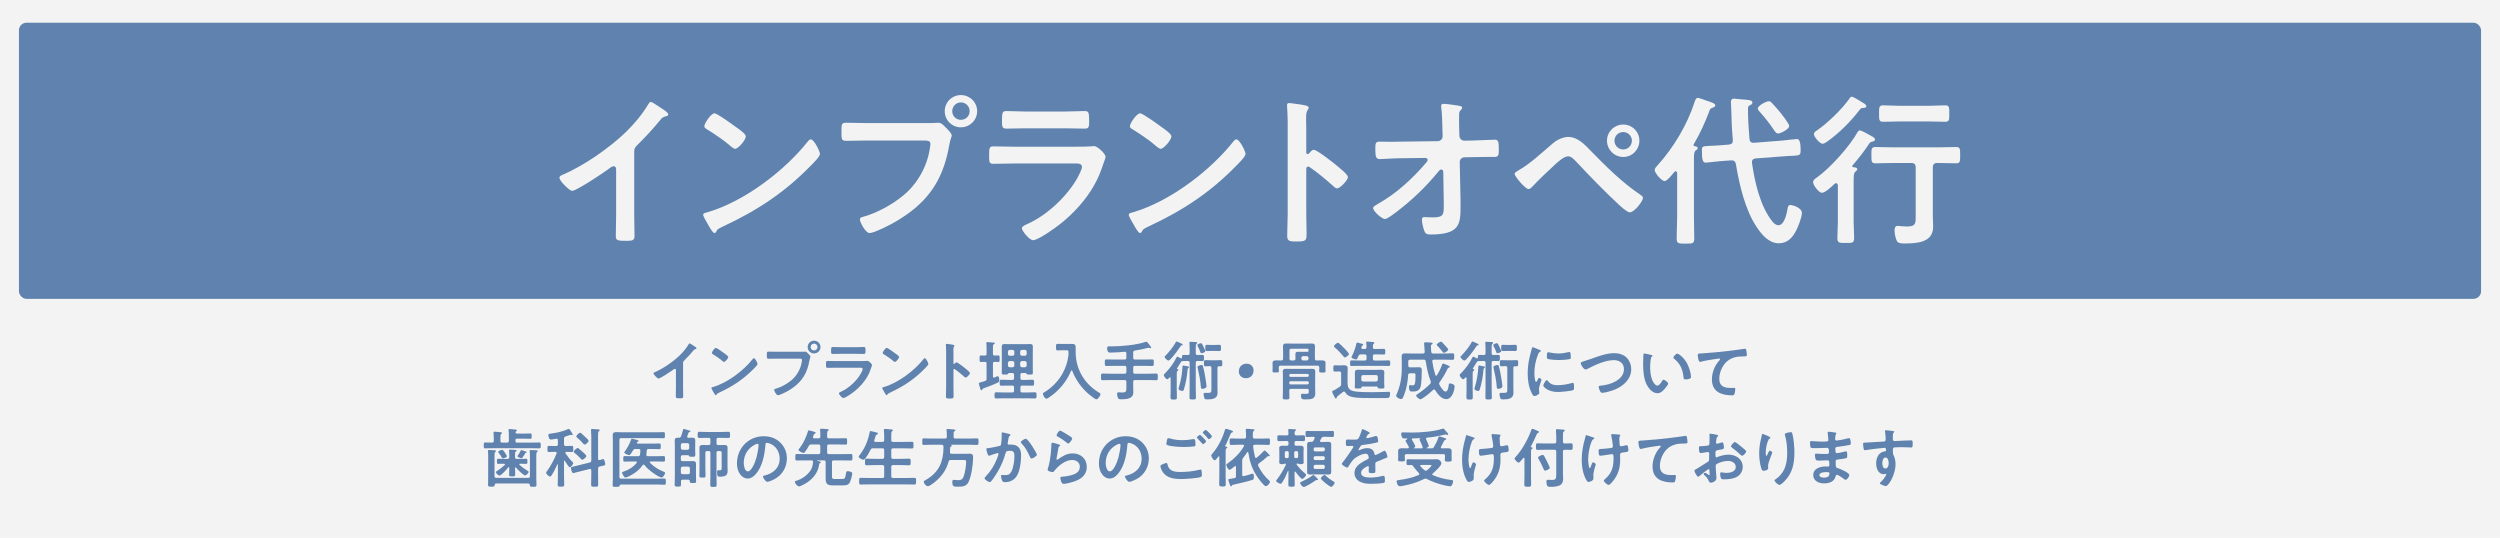 <?xml version="1.0" encoding="UTF-8"?>
<svg id="_レイヤー_1" data-name="レイヤー_1" xmlns="http://www.w3.org/2000/svg" version="1.1" viewBox="0 0 660 142">
  <!-- Generator: Adobe Illustrator 29.6.1, SVG Export Plug-In . SVG Version: 2.1.1 Build 9)  -->
  <defs>
    <style>
      .st0 {
        fill: #5f83ae;
      }

      .st1 {
        fill: #f3f3f3;
      }
    </style>
  </defs>
  <rect id="_長方形_4" class="st1" width="660" height="142"/>
  <rect id="_長方形_4-2" class="st0" x="5" y="6" width="650" height="72.896" rx="2" ry="2"/>
  <g>
    <path class="st0" d="M180.331,102.416c0,.748.034,1.496.034,2.227,0,.459-.221.511-.85.511-.935,0-1.105-.052-1.105-.493,0-.731.034-1.462.034-2.193v-4.623c0-.102.051-.477-.272-.477-.17,0-.527.289-.663.392-.51.374-3.213,2.176-3.655,2.176-.289,0-1.326-1.036-1.326-1.36,0-.17.153-.237.272-.289,2.227-.934,4.963-2.838,6.68-4.504.884-.867,1.683-1.818,2.312-2.873.051-.084.153-.254.272-.254.119,0,.646.356,1.156.696.187.118.663.407.663.612,0,.102-.085.136-.17.17-.374.102-.425.119-.663.408-.816.985-1.428,1.648-2.329,2.549-.255.256-.391.374-.391.766v6.561Z"/>
    <path class="st0" d="M199.99,96.076c0,.289-.68.951-.901,1.173-2.753,2.839-5.644,4.742-9.23,6.408-.561.273-.578.289-.714.578-.034.067-.085.102-.17.102-.187,0-.544-.681-.663-.885-.102-.17-.51-.85-.51-1.02,0-.188.306-.221.527-.289,3.756-1.105,8.006-4.318,10.42-7.394.068-.085.17-.188.289-.188.34,0,.952,1.258.952,1.514ZM191.219,93.272c.221.152,1.037.714,1.037.969,0,.391-.799,1.309-1.122,1.309-.136,0-.459-.255-.68-.459-.476-.425-1.648-1.207-2.261-1.58-.136-.086-.272-.17-.272-.323,0-.255.68-1.343,1.071-1.343.272,0,1.904,1.19,2.227,1.428Z"/>
    <path class="st0" d="M211.713,92.863c.289,0,.697-.033.85-.033.34,0,.595.322.816.543.153.153.578.56.578.782,0,.153-.136.323-.255.985-.56,3.196-1.819,5.439-4.504,7.31-.986.697-2.142,1.31-3.264,1.751-.153.051-.391.137-.561.137-.408,0-1.003-1.14-1.003-1.412,0-.186.153-.237.306-.272,1.445-.391,3.06-1.275,4.232-2.244,1.479-1.224,2.499-3.043,2.771-4.946.017-.118.051-.323.051-.425,0-.322-.289-.357-.595-.357h-6.052c-.714,0-1.411.035-2.124.035-.51,0-.51-.154-.51-.918,0-.783-.017-.969.476-.969.731,0,1.462.033,2.193.033h6.595ZM216.608,91.623c0,.934-.765,1.682-1.7,1.682s-1.683-.748-1.683-1.682c0-.935.748-1.684,1.683-1.684s1.7.748,1.7,1.684ZM214.008,91.623c0,.51.408.9.901.9.51,0,.918-.391.918-.9,0-.511-.408-.918-.918-.918-.493,0-.901.407-.901.918Z"/>
    <path class="st0" d="M227.171,95.328c.391,0,1.173,0,1.53-.034.085-.017.221-.034.306-.034.357,0,1.207.816,1.207,1.122,0,.119-.136.442-.221.697-.272.815-.544,1.53-.986,2.294-.85,1.514-2.159,2.941-3.519,4.012-.476.392-2.312,1.7-2.839,1.7-.391,0-1.173-.969-1.173-1.258,0-.204.425-.356.595-.442,2.04-.918,4.131-2.872,5.219-4.827.119-.221.459-.884.459-1.105,0-.408-.459-.374-.731-.374h-6.323c-.714,0-1.428.034-2.159.034-.476,0-.476-.17-.476-.834,0-.866.017-.985.493-.985.714,0,1.445.034,2.176.034h6.442ZM226.033,91.656c.697,0,1.563-.051,2.006-.051.425,0,.459.188.459,1.037,0,.578,0,.799-.459.799-.68,0-1.343-.034-2.006-.034h-4.165c-.663,0-1.326.034-1.989.034-.476,0-.476-.204-.476-.833,0-.799.034-1.003.459-1.003.476,0,1.343.051,2.006.051h4.165Z"/>
    <path class="st0" d="M245.094,96.076c0,.289-.68.951-.901,1.173-2.753,2.839-5.644,4.742-9.23,6.408-.561.273-.578.289-.714.578-.034.067-.085.102-.17.102-.187,0-.544-.681-.663-.885-.102-.17-.51-.85-.51-1.02,0-.188.306-.221.527-.289,3.756-1.105,8.006-4.318,10.42-7.394.068-.085.17-.188.289-.188.34,0,.952,1.258.952,1.514ZM236.323,93.272c.221.152,1.037.714,1.037.969,0,.391-.799,1.309-1.122,1.309-.136,0-.459-.255-.68-.459-.476-.425-1.648-1.207-2.261-1.58-.136-.086-.272-.17-.272-.323,0-.255.68-1.343,1.071-1.343.272,0,1.904,1.19,2.227,1.428Z"/>
    <path class="st0" d="M252.495,95.65c.34,0,2.04,1.344,2.38,1.633.238.203,1.19.935,1.19,1.224s-.799,1.173-1.139,1.173c-.136,0-.272-.119-.374-.221-.918-.816-1.462-1.275-2.465-1.989-.051-.034-.102-.067-.17-.067-.153,0-.204.136-.204.272v4.641c0,.68.034,1.343.034,2.023,0,.781-.017.883-1.054.883-.68,0-.969-.017-.969-.578,0-.764.051-1.529.051-2.295v-9.688c0-.442-.034-.901-.051-1.325,0-.086-.017-.238-.017-.307,0-.17.051-.255.221-.255.102,0,.459.052.578.067.765.102,1.462.171,1.462.408,0,.068-.051.17-.085.221-.153.188-.186.443-.186.902,0,.254.017.577.017,1.002v2.55c0,.136.085.171.136.171.068,0,.102-.018.153-.068.119-.137.306-.375.493-.375Z"/>
    <path class="st0" d="M260.452,99.986v-3.978c0-.322-.119-.476-.442-.476-.34-.017-.697.034-1.037.034-.374,0-.357-.256-.357-.85,0-.596-.034-.885.34-.885.357,0,.714.051,1.071.034.306,0,.425-.17.425-.459v-1.581c0-.373,0-.748-.051-1.07-.017-.068-.017-.153-.017-.204,0-.204.136-.238.289-.238.204,0,1.445.085,1.666.119.136.017.289.051.289.204,0,.136-.119.17-.289.289-.187.102-.204.221-.204.816v1.665c0,.323.119.442.442.459.136,0,.884-.034.969-.034.373,0,.357.238.357.885,0,.594.017.85-.34.85-.17,0-.782-.034-1.002-.034-.323.017-.425.17-.425.476v3.332c0,.051,0,.34.272.34.102,0,.221-.051.306-.102.272-.137.578-.256.68-.256.374,0,.408.664.408.935,0,.391-.051.595-.408.765-.986.493-2.533,1.054-3.603,1.444-.34.119-.391.17-.476.375-.051.102-.102.186-.204.186-.204,0-.272-.273-.34-.476-.068-.238-.357-1.139-.357-1.309,0-.222.221-.238.374-.273.425-.102.833-.238,1.258-.374.323-.137.408-.272.408-.611ZM266.435,98.473c-.17,0-.272.153-.374.272-.102.137-.221.137-.782.137-.646,0-.816,0-.816-.408,0-.425.017-.867.017-1.309v-4.42c0-.408-.017-.799-.017-1.207,0-.51.17-.713.68-.713.391,0,.799.033,1.19.033h4.471c.391,0,.765-.033,1.156-.033.493,0,.714.152.714.696,0,.407-.017.815-.017,1.224v4.42c0,.441.017.867.017,1.309,0,.426-.187.408-.833.408h-.204c-.238,0-.442-.018-.544-.102-.102-.137-.221-.307-.391-.307h-.833c-.34,0-.476.137-.476.477v.866c0,.341.136.476.476.476h.85c.629,0,1.241-.051,1.87-.051.408,0,.408.221.408.799,0,.596,0,.782-.408.782-.629,0-1.241-.034-1.87-.034h-.85c-.34,0-.476.137-.476.459v.885c0,.34.136.476.476.476h1.428c.646,0,1.292-.052,1.921-.052.442,0,.425.222.425.816,0,.596.017.816-.425.816-.629,0-1.275-.034-1.921-.034h-6.391c-.629,0-1.275.034-1.921.034-.442,0-.425-.221-.425-.816,0-.595,0-.816.425-.816.646,0,1.292.052,1.921.052h2.329c.34,0,.476-.136.476-.476v-.885c0-.322-.153-.459-.476-.459h-1.037c-.629,0-1.241.034-1.87.034-.425,0-.408-.221-.408-.782,0-.578-.017-.799.408-.799.629,0,1.241.051,1.87.051h1.037c.34,0,.476-.135.476-.476v-.866c0-.34-.153-.477-.476-.477h-.799ZM267.778,92.846c0-.289-.17-.441-.459-.475h-.748c-.289.033-.442.185-.476.475v.596c.034.306.187.477.476.477h.748c.289,0,.459-.171.459-.477v-.596ZM266.571,95.328c-.289.034-.442.188-.476.477v.68c.034.289.187.441.476.476h.748c.289-.034.459-.186.459-.476v-.68c0-.289-.17-.442-.459-.477h-.748ZM270.565,93.918c.289,0,.442-.171.476-.477v-.596c-.034-.289-.187-.441-.476-.475h-.765c-.289.033-.442.185-.476.475v.596c.034.306.187.477.476.477h.765ZM269.325,96.484c.034.289.187.441.476.476h.765c.289-.034.442-.186.476-.476v-.68c-.034-.289-.187-.442-.476-.477h-.765c-.289.034-.442.188-.476.477v.68Z"/>
    <path class="st0" d="M282.088,93.221c0-.596,0-.748-.476-.748h-1.173c-.408,0-.816.033-1.224.033-.442,0-.425-.221-.425-.883,0-.646-.017-.851.425-.851.391,0,.816.034,1.224.034h1.853c.289,0,.561-.018.833-.018.697,0,.85.357.85,1.004v1.139c0,4.59,2.363,8.499,6.307,10.793.136.086.238.154.238.324,0,.424-.646,1.377-1.105,1.377-.289,0-1.665-1.105-1.955-1.344-1.938-1.648-3.468-3.791-4.386-6.17-.034-.068-.085-.137-.17-.137-.068,0-.119.068-.153.137-1.156,2.805-3.179,5.235-5.694,6.936-.408.272-.646.407-.816.407-.442,0-.918-.969-.918-1.36,0-.135.119-.185.289-.288,1.904-1.088,3.671-2.89,4.776-4.776.918-1.565,1.496-3.332,1.683-5.117.017-.17.017-.322.017-.492Z"/>
    <path class="st0" d="M299.165,94.444c0,.34.136.476.476.476h2.498c.663,0,1.343-.033,2.023-.033.459,0,.442.221.442.866s.017.867-.442.867c-.68,0-1.343-.034-2.023-.034h-2.498c-.34,0-.476.137-.476.477v1.121c0,.323.136.477.476.477h3.451c.714,0,1.428-.051,2.142-.051.442,0,.425.221.425.866,0,.696.017.901-.425.901-.714,0-1.428-.051-2.142-.051h-3.451c-.34,0-.476.152-.476.476v1.513c0,.425.034.867.034,1.292,0,1.7-1.887,1.802-3.162,1.802-.373,0-.697,0-.867-.307-.153-.272-.255-.781-.255-1.088,0-.237.085-.459.357-.459.238,0,.493.068.901.068,1.088,0,1.19-.272,1.19-1.275v-1.546c0-.323-.153-.476-.476-.476h-3.655c-.714,0-1.428.051-2.142.051-.442,0-.425-.221-.425-.867,0-.68-.017-.9.425-.9.714,0,1.428.051,2.142.051h3.655c.323,0,.476-.153.476-.477v-1.121c0-.34-.153-.477-.476-.477h-2.753c-.68,0-1.36.034-2.023.034-.459,0-.442-.222-.442-.867,0-.663-.017-.866.442-.866.68,0,1.343.033,2.023.033h2.753c.323,0,.476-.136.476-.476v-1.14c0-.305-.136-.441-.459-.441-1.241.119-2.482.221-3.74.221-.187,0-.884.119-.884-1.156,0-.475.204-.492.612-.492h.629c2.482,0,6.527-.357,8.839-1.156.085-.033.204-.068.306-.068.136,0,.289.188.374.289.17.222.884,1.105.884,1.293,0,.084-.085.152-.17.152-.068,0-.204-.051-.272-.085-.085-.034-.17-.051-.255-.051s-.221.034-.306.051c-1.088.306-2.193.511-3.315.681-.323.084-.442.203-.442.543v1.36Z"/>
    <path class="st0" d="M315.678,95.769v6.562c0,.866.051,1.75.051,2.617,0,.492-.17.51-.85.51-.697,0-.85-.018-.85-.51,0-.867.034-1.751.034-2.617v-6.562c0-.322-.119-.459-.459-.476-.357.017-.714.034-1.088.034h-.068c-.085,0-.425,0-.493.034-.085.051-.459.645-.782,1.173-.034.051-.476.748-.476.781,0,.068.051.102.119.119.102.018.289.068.289.204,0,.153-.119.204-.255.289-.17.119-.187.425-.187.985v3.944c0,.68.034,1.377.034,2.073,0,.477-.136.561-.833.561-.68,0-.85-.085-.85-.578,0-.696.034-1.377.034-2.057v-3.026c0-.102-.034-.203-.153-.203s-.153.051-.238.136c-.153.153-.34.374-.51.374-.272,0-.918-.799-.918-1.105,0-.186.408-.543.561-.696,1.105-1.19,2.091-2.481,2.788-3.944.051-.102.102-.221.221-.221.136,0,.527.204.748.34.068.018.119.051.153.068s.085.034.119.034c.153,0,.221-.102.221-.255,0-.51.051-.663.442-.663.373,0,.765.017,1.139.034.323-.018.442-.153.442-.477v-1.41c0-.459-.017-.901-.051-1.225,0-.067-.017-.119-.017-.17,0-.203.136-.221.289-.221.255,0,1.241.068,1.496.085.119.017.289.052.289.204,0,.102-.085.152-.187.238-.187.136-.204.543-.204,1.172v1.326c0,.34.136.459.476.477.425-.018.85-.034,1.258-.034.459,0,.442.237.442.815s.017.816-.442.816c-.425,0-.833-.018-1.258-.034-.34.017-.476.136-.476.476ZM311.956,91.197c-.187.018-.221.068-.578.612-.102.136-.204.289-.34.493-.323.476-2.074,2.889-2.566,2.889-.289,0-1.003-.662-1.003-.969,0-.152.136-.237.238-.34.782-.781,2.125-2.43,2.618-3.399.119-.221.153-.323.272-.323.17,0,.85.323,1.207.494.136.067.425.17.425.356,0,.136-.153.17-.272.186ZM313.724,97.182c-.153.102-.187.135-.221.543-.102,1.581-.476,3.484-.935,4.998-.085.255-.153.492-.408.492-.187,0-1.02-.17-1.02-.56,0-.119.068-.391.119-.51.51-1.684.816-3.451.901-5.201,0-.188-.017-.459.204-.459.136,0,.612.102.765.136.527.102.782.136.782.34,0,.085-.119.17-.187.222ZM317.667,91.418c.102.205.544,1.156.544,1.31,0,.288-.816.526-1.02.526-.204,0-.221-.119-.289-.289-.187-.543-.442-1.088-.714-1.598-.034-.084-.102-.17-.102-.255,0-.255.782-.51.969-.51.204,0,.34.237.612.815ZM317.43,102.654c-.357,0-.391-.255-.408-.544-.068-1.411-.51-3.553-.833-4.964-.017-.067-.051-.203-.051-.289,0-.322.969-.51,1.122-.51.204,0,.255.153.306.323.17.561.289,1.122.408,1.683.136.731.544,3.043.544,3.672,0,.441-.765.629-1.088.629ZM318.28,96.705c-.476,0-.442-.255-.442-.816,0-.543-.034-.815.442-.815.408,0,.85.034,1.292.034h1.309c.476,0,.952-.034,1.36-.034.459,0,.442.237.442.815,0,.612.017.816-.459.816-.136,0-.255-.018-.374-.018-.323.018-.442.137-.442.459v5.389c0,.391.034.782.034,1.174,0,1.614-1.479,1.732-2.737,1.732-.238,0-.578,0-.714-.237-.119-.237-.238-.884-.238-1.155,0-.222.119-.34.34-.34.102,0,.34.016.663.016,1.054,0,1.054-.135,1.054-1.139v-5.456c0-.34-.136-.442-.459-.476-.357.017-.714.051-1.071.051ZM319.86,92.643c-.425,0-.833.033-1.241.033-.459,0-.425-.34-.425-.815,0-.561-.017-.833.442-.833.408,0,.816.034,1.224.034h.833c.408,0,.833-.034,1.241-.034.442,0,.408.307.408.833,0,.696-.034.815-.459.815-.238,0-.612-.033-1.19-.033h-.833Z"/>
    <path class="st0" d="M330.946,97.793c0,1.121-.748,2.057-2.04,2.057-1.054,0-1.853-.731-1.853-1.785,0-1.088.714-2.057,2.074-2.057,1.02,0,1.819.715,1.819,1.785Z"/>
    <path class="st0" d="M347.137,94.682c0,.307.102.477.425.477.492.018,1.003-.018,1.495-.018.477,0,.885.119.885.68,0,.256-.018.545-.018.851v.612c0,.238.034.459.034.68,0,.391-.204.391-.85.391-.578,0-.851.018-.851-.357,0-.203.034-.475.034-.713v-.273c0-.323-.136-.476-.476-.476h-9.74c-.34,0-.476.152-.476.476v.273c0,.221.033.459.033.697,0,.373-.272.356-.85.356-.612,0-.85.017-.85-.374,0-.204.034-.477.034-.68v-.612c0-.323-.018-.612-.018-.833,0-.595.408-.697.901-.697.476,0,.951.035,1.428.018.323,0,.459-.152.459-.477v-2.09c0-.375-.034-.748-.034-1.139,0-.561.238-.766.799-.766.425,0,.85.018,1.275.018h4.3c.426,0,.851-.018,1.275-.018.56,0,.799.188.799.766,0,.391-.017.764-.017,1.139v2.09ZM340.371,103.283c0,.578.034,1.139.034,1.717,0,.426-.17.441-.901.441-.645,0-.867,0-.867-.407,0-.578.052-1.173.052-1.751v-4.147c0-.408-.034-.782-.034-1.088,0-.595.34-.681.85-.681.442,0,.884.018,1.326.018h4.216c.425,0,.866-.018,1.309-.018.51,0,.867.068.867.681,0,.34-.018.696-.018,1.071v3.723c0,.322.034.645.034.951,0,1.547-.986,1.648-2.481,1.648-.952,0-1.292.018-1.292-1.053,0-.222.017-.442.289-.442.152,0,.56.034.985.034.697,0,.782-.102.782-.629v-.221c0-.34-.153-.477-.476-.477h-4.216c-.323,0-.459.137-.459.477v.152ZM345.522,99.033c-.017-.186-.136-.306-.323-.322h-4.504c-.204,0-.323.136-.323.322v.137c0,.203.119.322.323.322h4.504c.188-.017.323-.119.323-.322v-.137ZM340.371,101.158c0,.188.119.323.323.323h4.504c.188-.017.307-.136.323-.323v-.186c-.017-.186-.136-.306-.323-.323h-4.504c-.204,0-.323.137-.323.323v.186ZM345.131,92.881c.221,0,.322-.086.322-.324v-.17c0-.221-.102-.322-.322-.322h-4.233c-.34,0-.476.136-.476.477v2.141c0,.34.136.477.476.477h.646c.323,0,.459-.137.459-.477v-.221c0-.322-.018-.645-.018-.986,0-.492.256-.611.714-.611.323,0,.646.018.97.018h1.462ZM344.978,95.158c.289-.034.441-.188.476-.477v-.186c-.034-.289-.186-.442-.476-.476h-.952c-.289.033-.441.186-.476.476v.186c.034.289.186.442.476.477h.952Z"/>
    <path class="st0" d="M353.243,98.064c-.289,0-.561.034-.85.034-.392,0-.392-.237-.392-.833,0-.629,0-.832.392-.832.272,0,.56.033.85.033h.578c.34,0,.68-.033,1.02-.033.595,0,.952.152.952.815,0,.459-.034.935-.034,1.394v2.447c0,1.105.255,1.769,1.377,2.125.663.205,2.142.323,4.964.323,1.088,0,2.192-.017,3.28-.051.221-.017,1.139-.052,1.258-.052.306,0,.34.188.34.477,0,1.07-.306,1.173-1.02,1.173h-4.471c-2.584,0-4.113-.085-5.049-.442-.595-.221-.969-.526-1.309-1.07-.068-.102-.17-.204-.306-.204-.119,0-.188.034-.273.102-.476.373-.918.748-1.411,1.105-.186.136-.221.204-.237.407-.018.119-.119.205-.238.205-.186,0-.272-.205-.612-.885-.118-.237-.356-.713-.356-.9,0-.17.136-.255.425-.357.357-.119,1.054-.629,1.581-.951.289-.221.356-.357.356-.715v-2.856c0-.322-.152-.459-.476-.459h-.34ZM355.044,94.359c-.153,0-.273-.153-.357-.256-.696-.85-1.444-1.648-2.277-2.361-.102-.086-.238-.188-.238-.341,0-.273.766-.918,1.054-.918.256,0,1.395,1.19,1.632,1.429.238.237,1.259,1.274,1.259,1.547,0,.288-.748.9-1.071.9ZM360.28,92.133c.323,0,.476-.137.476-.477.018-.357-.033-.714-.067-1.07,0-.051-.018-.137-.018-.188,0-.188.137-.221.289-.221.255,0,1.19.085,1.48.119.136.017.391.033.391.238,0,.102-.085.152-.204.237-.204.17-.186.442-.186.901,0,.34.152.459.459.459h.51c.645,0,1.274-.034,1.921-.034.374,0,.374.17.374.747,0,.578,0,.748-.374.748-.646,0-1.275-.033-1.921-.033h-.51c-.323,0-.459.136-.459.476v.663c0,.34.136.477.459.477h1.887c.595,0,1.207-.035,1.818-.035.425,0,.408.205.408.731,0,.544.017.748-.408.748-.611,0-1.224-.034-1.818-.034h-6.137c-.612,0-1.224.034-1.836.034-.408,0-.391-.186-.391-.748,0-.544,0-.731.408-.731.595,0,1.206.035,1.818.035h1.632c.323,0,.476-.137.476-.477v-.663c0-.34-.152-.476-.476-.476h-1.003c-.34,0-.51.102-.645.408-.238.526-.357.935-.612.935-.17,0-1.224-.255-1.224-.595,0-.119.051-.205.102-.307.51-.9.969-2.295,1.19-3.314.033-.136.067-.238.237-.238.153,0,.596.137.782.188.51.119.799.17.799.374,0,.085-.067.136-.136.153-.255.102-.273.203-.357.526-.017.034-.017.085-.017.136,0,.221.17.289.356.307h.527ZM363.509,102.043h-3.824c-.188.017-.238.102-.273.272-.051.255-.221.255-.884.255-.68,0-.866,0-.866-.374,0-.408.033-.816.033-1.224v-1.683c0-.323-.017-.629-.017-.952,0-.612.374-.731.918-.731.425,0,.85.034,1.274.034h3.383c.425,0,.85-.034,1.275-.034.526,0,.935.102.935.715,0,.322-.034.645-.034.969v1.683c0,.407.051.884.051,1.224,0,.374-.221.374-.884.374-.748,0-.85-.017-.884-.323-.017-.136-.067-.186-.204-.203ZM363.272,100.717c.288-.034.441-.188.476-.477v-.765c-.034-.289-.188-.459-.476-.459h-3.417c-.289,0-.442.17-.476.459v.765c.033.289.186.442.476.477h3.417Z"/>
    <path class="st0" d="M372.262,94.954c-.323,0-.477.136-.477.476v1.071c0,.323.153.476.477.476h1.105c.408,0,.815-.033,1.207-.033.731,0,.781.373.781.951,0,.952-.085,3.35-.306,4.182-.272,1.037-1.139,1.292-2.091,1.292-.595,0-.985-.034-.985-1.258,0-.186.017-.442.255-.442.102,0,.611.068.696.068.663,0,.766-.527.766-2.736,0-.426-.137-.459-.527-.459h-.9c-.341,0-.459.119-.511.441-.102,1.785-.407,3.57-1.054,5.236-.408,1.02-.51,1.139-.799,1.139-.476,0-1.326-.493-1.326-.901,0-.067.052-.153.068-.204.986-2.142,1.428-4.504,1.428-6.85v-1.87c0-.476-.034-.952-.034-1.429,0-.662.307-.815.935-.815.526,0,1.07.034,1.598.034h3.11c.307,0,.442-.136.442-.459,0-.051-.153-2.057-.153-2.193,0-.254.17-.322.391-.322.188,0,.986.068,1.259.085.322.017.595,0,.595.255,0,.17-.153.204-.273.272-.17.086-.17.205-.17.51,0,.459.051.918.085,1.395.034.34.17.425.51.459h3.146c.662,0,1.325-.051,1.988-.051.442,0,.408.221.408.867,0,.629.017.85-.392.85-.68,0-1.343-.034-2.005-.034h-2.976c-.221,0-.407.102-.407.356v.086c.204,1.377.391,2.277.799,3.603.034.084.102.186.204.186.085,0,.152-.051.204-.118.544-.851,1.003-1.752,1.343-2.721.051-.17.136-.373.34-.373.17,0,.765.272,1.155.459.102.051.188.084.255.118.119.052.323.136.323.289,0,.136-.17.186-.272.222-.238.067-.255.17-.425.51-.493,1.037-1.292,2.379-1.973,3.297-.085.119-.152.238-.152.391,0,.137.034.222.102.341.255.459,1.02,1.784,1.598,1.784.663,0,.782-1.377.851-1.869.017-.188.067-.289.272-.289.392,0,1.258.188,1.258.799,0,.799-.544,3.349-2.21,3.349-1.274,0-2.312-1.411-2.923-2.38-.068-.102-.153-.188-.289-.188-.119,0-.188.052-.255.119-.885.851-1.819,1.615-2.856,2.278-.102.067-.356.204-.476.204-.408,0-1.139-.697-1.139-.969,0-.188.204-.289.34-.391,1.155-.783,2.397-1.701,3.365-2.721.102-.136.188-.238.188-.425,0-.102-.034-.186-.068-.288-.645-1.582-1.02-3.519-1.292-5.219-.051-.323-.204-.442-.526-.442h-3.603ZM381.186,93.152c-.153,0-.306-.204-.578-.56-.255-.323-.629-.799-1.19-1.377-.052-.051-.137-.137-.137-.221,0-.238.867-.799,1.14-.799.152,0,.221.084.322.185l.867.935c.034.034.085.102.153.17.221.256.577.663.577.799,0,.307-.884.867-1.155.867Z"/>
    <path class="st0" d="M393.796,95.769v6.562c0,.866.052,1.75.052,2.617,0,.492-.17.51-.851.51-.696,0-.85-.018-.85-.51,0-.867.034-1.751.034-2.617v-6.562c0-.322-.119-.459-.459-.476-.357.017-.714.034-1.088.034h-.068c-.085,0-.425,0-.493.034-.085.051-.459.645-.781,1.173-.034.051-.477.748-.477.781,0,.068.052.102.119.119.102.018.289.068.289.204,0,.153-.119.204-.255.289-.17.119-.186.425-.186.985v3.944c0,.68.033,1.377.033,2.073,0,.477-.136.561-.833.561-.68,0-.85-.085-.85-.578,0-.696.034-1.377.034-2.057v-3.026c0-.102-.034-.203-.153-.203s-.152.051-.237.136c-.153.153-.341.374-.511.374-.272,0-.918-.799-.918-1.105,0-.186.408-.543.561-.696,1.105-1.19,2.091-2.481,2.787-3.944.052-.102.102-.221.222-.221.136,0,.526.204.748.34.067.018.118.051.152.068s.085.034.119.034c.153,0,.221-.102.221-.255,0-.51.052-.663.442-.663.374,0,.765.017,1.139.034.323-.018.442-.153.442-.477v-1.41c0-.459-.018-.901-.051-1.225,0-.067-.018-.119-.018-.17,0-.203.136-.221.289-.221.255,0,1.241.068,1.496.085.119.017.289.052.289.204,0,.102-.085.152-.188.238-.186.136-.204.543-.204,1.172v1.326c0,.34.137.459.477.477.425-.018.85-.034,1.258-.034.459,0,.441.237.441.815s.018.816-.441.816c-.425,0-.833-.018-1.258-.034-.34.017-.477.136-.477.476ZM390.074,91.197c-.186.018-.221.068-.577.612-.102.136-.204.289-.341.493-.322.476-2.073,2.889-2.566,2.889-.289,0-1.003-.662-1.003-.969,0-.152.136-.237.238-.34.782-.781,2.125-2.43,2.617-3.399.119-.221.153-.323.273-.323.17,0,.85.323,1.207.494.136.067.425.17.425.356,0,.136-.153.17-.273.186ZM391.842,97.182c-.153.102-.188.135-.222.543-.102,1.581-.476,3.484-.935,4.998-.085.255-.153.492-.408.492-.186,0-1.02-.17-1.02-.56,0-.119.068-.391.119-.51.51-1.684.815-3.451.9-5.201,0-.188-.017-.459.204-.459.136,0,.612.102.765.136.527.102.782.136.782.34,0,.085-.119.17-.186.222ZM395.786,91.418c.102.205.544,1.156.544,1.31,0,.288-.816.526-1.02.526-.204,0-.222-.119-.289-.289-.188-.543-.442-1.088-.714-1.598-.034-.084-.102-.17-.102-.255,0-.255.782-.51.969-.51.204,0,.34.237.612.815ZM395.547,102.654c-.356,0-.391-.255-.408-.544-.067-1.411-.51-3.553-.832-4.964-.018-.067-.052-.203-.052-.289,0-.322.969-.51,1.122-.51.204,0,.255.153.306.323.171.561.289,1.122.408,1.683.136.731.544,3.043.544,3.672,0,.441-.765.629-1.088.629ZM396.398,96.705c-.477,0-.442-.255-.442-.816,0-.543-.034-.815.442-.815.407,0,.85.034,1.291.034h1.31c.476,0,.951-.034,1.359-.034.459,0,.442.237.442.815,0,.612.017.816-.459.816-.136,0-.255-.018-.374-.018-.323.018-.442.137-.442.459v5.389c0,.391.034.782.034,1.174,0,1.614-1.478,1.732-2.736,1.732-.238,0-.578,0-.714-.237-.119-.237-.238-.884-.238-1.155,0-.222.119-.34.34-.34.102,0,.34.016.663.016,1.054,0,1.054-.135,1.054-1.139v-5.456c0-.34-.136-.442-.459-.476-.356.017-.714.051-1.07.051ZM397.978,92.643c-.425,0-.833.033-1.24.033-.459,0-.426-.34-.426-.815,0-.561-.017-.833.442-.833.408,0,.816.034,1.224.034h.833c.408,0,.833-.034,1.241-.034.441,0,.408.307.408.833,0,.696-.034.815-.459.815-.238,0-.612-.033-1.19-.033h-.833Z"/>
    <path class="st0" d="M406.452,92.371c.137.051.34.118.34.288,0,.102-.067.119-.237.222-.289.152-.357.306-.527.731-.595,1.513-.952,3.213-.952,4.828,0,.322.068,2.379.459,2.379.153,0,.392-.492.459-.662.102-.222.204-.408.357-.408.17,0,.612.356.612.543,0,.154-.681,1.7-.681,2.465,0,.17.052.561.068.715.017.084.034.186.034.254,0,.426-.969.834-1.326.834-.289,0-.493-.375-.714-.834-.799-1.614-1.037-3.434-1.037-5.218,0-1.989.34-3.723.867-5.626.085-.289.17-.561.221-.851.034-.153.068-.374.255-.374.137,0,1.565.612,1.802.715ZM408.56,100.496c.731.9,1.444,1.19,2.583,1.19,1.275,0,2.517-.204,3.74-.544.085-.034.255-.067.356-.067.273,0,.307.407.307,1.273,0,.205.017.511-.204.63-.477.255-3.349.51-4.028.51-2.754,0-3.893-1.428-3.893-1.7,0-.238.595-1.444.917-1.444.102,0,.171.085.222.153ZM409.171,93.067c.697.153,1.514.255,2.228.255.85,0,1.75-.136,2.583-.34.085-.018.204-.051.307-.051.237,0,.306.203.34.408.034.305.067.611.067.918,0,.356,0,.492-.322.56-.681.136-2.143.238-2.856.238-.526,0-2.617-.102-2.975-.34-.186-.119-.17-.477-.17-.664,0-.815.085-1.07.357-1.07.119,0,.306.051.441.085Z"/>
    <path class="st0" d="M419.871,94.801c1.989-.697,4.131-1.563,6.272-1.563,1.241,0,2.465.34,3.349,1.241.748.781,1.156,1.903,1.156,2.991,0,2.618-2.074,4.454-4.352,5.389-.731.289-2.55.851-3.314.851-.289,0-.408-.171-.544-.408-.137-.256-.392-.867-.392-1.139,0-.307.357-.341.578-.357,2.38-.188,6.103-1.462,6.103-4.369,0-1.513-1.173-2.362-2.601-2.362-2.363,0-4.998,1.258-7.071,2.329-.136.067-.273.136-.442.136-.526,0-1.292-1.224-1.292-1.7,0-.221.204-.289.918-.51.392-.119.918-.272,1.632-.527Z"/>
    <path class="st0" d="M435.879,93.696c.136.034.374.067.374.237,0,.102-.068.137-.17.222-.238.186-.255.526-.307.815-.085.596-.136,1.19-.136,1.803,0,1.139.102,2.481.544,3.553.204.476.765,1.478,1.36,1.478.476,0,.969-.748,1.173-1.122.102-.17.237-.425.459-.425.356,0,1.224.697,1.224,1.002,0,.324-.765,1.207-1.003,1.48-.493.561-1.02,1.071-1.819,1.071-1.258,0-2.243-1.139-2.805-2.176-.85-1.598-.985-3.74-.985-5.541,0-.273.051-2.432.085-2.584.017-.137.119-.188.238-.188.221,0,1.478.322,1.768.374ZM442.797,93.356c.374,0,1.802,1.071,2.618,2.635.476.901,1.003,2.516,1.003,3.536,0,.322-.17.407-.459.492-.273.085-.663.152-.952.152-.544,0-.527-.237-.56-.644-.204-1.989-.901-3.604-2.517-4.846-.102-.067-.152-.135-.152-.254,0-.324.68-1.071,1.02-1.071Z"/>
    <path class="st0" d="M449.19,93.305c2.482-.152,4.964-.407,7.445-.696,1.275-.153,2.584-.323,3.858-.526.068-.018.137-.018.204-.018.255,0,.289.221.34.425.052.289.137.952.137,1.241,0,.373-.357.34-.748.357-1.003.016-1.87.016-2.822.356-1.325.476-2.243,1.309-2.906,2.532-.493.901-.816,1.955-.816,2.992,0,1.972,1.275,2.447,2.992,2.447.306,0,.68-.017.85-.017.255,0,.392.017.392.289,0,.374-.119,1.206-.307,1.513-.119.17-.306.17-.493.17-2.89,0-5.371-.918-5.371-4.232,0-1.717.714-3.621,1.87-4.879.085-.084.306-.306.306-.408,0-.135-.153-.203-.255-.203-.136,0-.901.119-1.088.152-1.139.153-2.669.408-3.757.697-.085.018-.17.034-.255.034-.408,0-.56-1.614-.56-1.785,0-.442.237-.391.985-.442Z"/>
    <path class="st0" d="M132.109,116.373c0,.34.136.477.476.477h1.275c.323,0,.476-.137.476-.477v-1.394c0-.442-.017-.901-.068-1.325,0-.052-.017-.102-.017-.171,0-.186.136-.221.306-.221.221,0,1.224.102,1.479.136.153.018.425.018.425.221,0,.119-.085.153-.204.256-.051.051-.085.084-.119.152l-.017.034c-.017.034-.017.051-.017.102.017.237.238.305.442.305h1.955c.527,0,1.037-.033,1.564-.033.289,0,.289.188.289.714,0,.493,0,.696-.289.696-.51,0-1.037-.033-1.564-.033h-2.023c-.289,0-.408.119-.408.408v.221c0,.289.119.408.408.408h3.825c.68,0,1.36-.034,2.057-.034.391,0,.391.186.391.782,0,.578,0,.765-.374.765-.697,0-1.377-.034-2.074-.034h-10.148c-.68,0-1.36.034-2.057.034-.374,0-.391-.153-.391-.765,0-.596,0-.782.391-.782.595,0,1.19.017,1.802.034.323-.034.459-.137.459-.477v-.748c0-.408-.034-.85-.068-1.258,0-.051-.017-.119-.017-.17,0-.186.136-.238.306-.238.221,0,1.258.102,1.53.137.136.017.408.033.408.221,0,.119-.085.152-.204.255-.187.136-.204.392-.204.884v.918ZM139.452,127.643h-8.465c-.272,0-.357.119-.391.392-.034.407-.136.442-.85.442-.714,0-.901,0-.901-.51,0-.681.034-1.36.034-2.041v-5.796c0-.323-.017-.645-.051-.952,0-.068-.017-.119-.017-.17,0-.188.17-.221.306-.221.255,0,1.275.068,1.53.085.136.017.306.051.306.204,0,.119-.102.17-.204.238-.187.152-.204.459-.204,1.037v5.337c.034.34.153.476.476.476h8.398c.34,0,.476-.136.476-.476v-5.389c0-.374,0-.765-.051-1.122-.017-.068-.017-.119-.017-.17,0-.203.153-.203.306-.203.272,0,1.105.051,1.411.067.153,0,.425.017.425.204,0,.119-.085.17-.187.238-.187.152-.204.459-.204,1.02v5.745c0,.645.051,1.274.051,1.921,0,.51-.204.51-.884.51-.765,0-.85-.033-.884-.476-.017-.273-.136-.392-.408-.392ZM137.328,122.425c-.102.017-.221.051-.221.17,0,.067.034.119.068.153.612.56,1.309,1.054,2.006,1.478.187.102.374.204.374.357,0,.306-.629.935-.935.935-.425,0-2.023-1.599-2.38-2.058-.051-.033-.085-.067-.136-.067-.102,0-.136.085-.136.17,0,.578.051,1.155.051,1.733,0,.442-.17.477-.799.477-.646,0-.816-.018-.816-.493,0-.595.051-1.19.051-1.768-.017-.085-.051-.186-.153-.186-.051,0-.085.033-.136.084-.34.426-1.819,2.143-2.312,2.143-.289,0-.935-.612-.935-.901,0-.136.186-.237.289-.306.68-.426,1.445-1.02,2.023-1.581.034-.051.068-.102.068-.153,0-.136-.119-.17-.221-.186h-.051c-.51,0-1.02.034-1.53.034-.323,0-.306-.188-.306-.663,0-.493-.017-.681.306-.681.51,0,1.02.035,1.53.035h.952c.34,0,.476-.137.476-.477v-.17c0-.56,0-.85-.068-1.428v-.153c0-.186.119-.237.272-.237.204,0,1.292.084,1.496.102.102.018.238.051.238.188,0,.135-.119.186-.238.254-.204.119-.187.256-.187,1.275v.17c0,.34.136.477.476.477h.952c.51,0,1.02-.035,1.53-.035.323,0,.306.188.306.681,0,.476.017.663-.306.663-.51,0-1.02-.034-1.53-.034h-.068ZM132.789,121.014c-.187,0-.238-.119-.323-.255-.306-.526-.408-.696-.782-1.173-.068-.085-.153-.17-.153-.272,0-.273.833-.561,1.054-.561.187,0,.374.273.612.612.136.186.629.9.629,1.088,0,.289-.85.56-1.037.56ZM138.45,119.059c.391.119.578.188.578.323,0,.119-.136.153-.221.17-.102.034-.153.085-.186.171-.153.305-.425.713-.612.969-.102.135-.153.272-.34.272-.102,0-1.054-.221-1.054-.527,0-.084.085-.186.136-.254.238-.341.544-.851.714-1.225.034-.085.085-.137.17-.137s.68.188.816.238Z"/>
    <path class="st0" d="M149.002,121.592c-.068,0-.102.068-.102.136v3.858c0,.782.051,1.565.051,2.346,0,.527-.153.545-.867.545-.646,0-.85,0-.85-.51,0-.8.051-1.599.051-2.381v-2.924c0-.033-.034-.102-.085-.102-.051,0-.068.034-.085.068-.221.492-1.411,3.195-1.904,3.195-.289,0-1.037-.68-1.037-1.02,0-.137.102-.272.187-.357,1.054-1.428,1.921-3.094,2.584-4.742.017-.051.034-.085.034-.137,0-.203-.17-.254-.34-.272h-.255c-.527,0-1.105.034-1.479.034s-.374-.186-.374-.799c0-.629,0-.815.374-.815.425,0,.952.033,1.479.033h.425c.34,0,.476-.136.476-.476v-1.054c0-.221-.102-.391-.34-.391h-.119c-.306.067-1.139.221-1.394.221-.493,0-.663-.867-.663-1.241,0-.306.238-.289.68-.341,1.377-.17,3.281-.577,4.521-1.19.051-.033.119-.051.17-.051.17,0,.323.238.493.51.034.051.068.119.102.17.102.153.459.663.459.816,0,.102-.102.17-.204.17-.068,0-.153-.051-.221-.068-.034-.017-.085-.033-.119-.033s-.357.102-.697.221c-.272.085-.561.186-.646.221-.323.102-.408.255-.408.596v1.444c0,.34.136.476.476.476h.119c.527,0,1.037-.033,1.478-.033.391,0,.374.221.374.815,0,.561.017.799-.374.799-.408,0-.935-.034-1.445-.034-.153.018-.289.051-.289.221,0,.068.034.102.051.153.578.851,1.054,1.496,1.785,2.228.136.135.272.237.272.391,0,.186-.578,1.07-.884,1.07-.153,0-.255-.119-.34-.221-.323-.374-.748-1.055-1.003-1.478-.017-.034-.068-.068-.119-.068ZM157.892,125.195c0,.918.034,1.836.034,2.754,0,.544-.204.544-.935.544-.748,0-.935-.017-.935-.561,0-.918.051-1.818.051-2.736v-1.02c0-.204-.085-.374-.323-.374-.034,0-.085,0-.136.017l-2.992.748c-.187.051-1.207.34-1.309.34-.442,0-.612-1.258-.612-1.377,0-.238.204-.255.816-.408.17-.033.391-.084.646-.152l3.484-.867c.323-.085.425-.238.425-.578v-6.204c0-.561-.034-1.207-.068-1.649,0-.067-.017-.135-.017-.186,0-.221.17-.237.323-.237.238,0,1.428.084,1.666.102.136.018.306.085.306.255,0,.136-.102.17-.221.255-.187.119-.204.459-.204,1.037v6.188c0,.203.085.373.306.373h.119c.153-.051.85-.272.935-.272.289,0,.374.578.425.799.051.17.102.391.102.578,0,.272-.119.289-.867.459-.153.034-.357.068-.595.137-.34.084-.425.237-.425.577v1.462ZM153.728,121.371c-.153,0-.289-.153-.374-.256-.51-.56-1.071-1.053-1.649-1.547-.102-.067-.238-.17-.238-.305,0-.273.731-.986,1.054-.986.102,0,.187.068.255.119l1.139.985c.187.17.884.782.884,1.003,0,.307-.765.986-1.071.986ZM154.34,117.359c-.153,0-.272-.153-.374-.256-.476-.577-1.02-1.088-1.598-1.562-.085-.086-.221-.17-.221-.307,0-.289.697-.986,1.037-.986.102,0,.187.051.255.119.442.391.884.782,1.292,1.19.238.238.646.613.646.8,0,.34-.663,1.003-1.037,1.003Z"/>
    <path class="st0" d="M163.947,127.915c-.255.034-.306.136-.425.392-.068.221-.289.221-.816.221-.748,0-.969.017-.969-.408,0-.596.051-1.173.051-1.751v-10.097c0-.459-.034-.918-.034-1.359,0-.715.34-.834,1.054-.834.306,0,.697.034,1.173.034h9.553c.527,0,1.071-.034,1.598-.034.408,0,.408.17.408.816,0,.629,0,.799-.408.799-.527,0-1.071-.034-1.598-.034h-9.553c-.323,0-.459.153-.459.476v9.774c0,.323.136.459.459.459h9.417c.663,0,1.326-.034,1.989-.034.425,0,.391.204.391.833,0,.612.017.8-.391.8-.663,0-1.326-.052-1.989-.052h-9.451ZM170.627,120.079c0,.255.17.356.408.356h2.363c.595,0,1.19-.033,1.785-.033.374,0,.374.17.374.731s0,.731-.374.731c-.595,0-1.19-.033-1.785-.033h-1.615c-.136.017-.238.051-.238.203,0,.068.034.102.068.153.935.97,2.176,1.769,3.417,2.261.289.119.561.204.561.391,0,.256-.493,1.225-.918,1.225-.68,0-3.552-1.921-4.521-3.281-.068-.084-.119-.136-.238-.136s-.187.085-.255.153c-1.224,1.92-4.029,3.264-4.556,3.264-.306,0-.884-1.02-.884-1.258,0-.188.187-.238.34-.289,1.292-.391,2.686-1.241,3.519-2.312.034-.051.068-.084.068-.152,0-.17-.153-.204-.272-.221h-1.173c-.595,0-1.19.033-1.785.033-.374,0-.374-.17-.374-.731s0-.731.374-.731c.595,0,1.19.033,1.785.033h1.734c.306,0,.476-.084.544-.425.034-.34.051-.68.085-1.02-.017-.323-.136-.459-.459-.459h-.799c-.374,0-.493.085-.697.391-.051.068-.102.153-.153.238-.273.442-.578,1.003-.884,1.003-.255,0-1.275-.459-1.275-.697,0-.085.153-.272.204-.357.612-.832,1.241-1.988,1.564-2.975.051-.135.085-.322.272-.322.17,0,1.156.306,1.411.357.102.033.374.118.374.254,0,.102-.136.153-.221.188-.136.033-.17.033-.238.152-.017.052-.034.086-.034.119,0,.17.153.221.289.238h3.859c.595,0,1.173-.051,1.768-.051.391,0,.391.17.391.765,0,.578,0,.748-.391.748-.595,0-1.173-.051-1.768-.051h-1.037c-.34,0-.476.136-.51.476-.017.34-.051.646-.085.986-.017.033-.017.051-.017.085Z"/>
    <path class="st0" d="M180.233,126.641c-.323,0-.459.136-.459.459,0,.272.017.56.017.832,0,.51-.17.527-.85.527-.629,0-.833-.018-.833-.51,0-.748.051-1.514.051-2.261v-8.007c0-.459-.034-.935-.034-1.41,0-.612.323-.715.867-.715h.238c.306,0,.442-.102.578-.391.187-.578.391-1.139.527-1.717.034-.119.068-.221.204-.221.068,0,1.105.323,1.275.374.323.102.459.136.459.273,0,.152-.17.17-.289.203-.102.018-.153.051-.204.153-.102.306-.204.612-.34.918-.017.051-.017.102-.017.153,0,.203.136.254.306.272.34,0,.68-.018,1.02-.018.561,0,.799.154.799.748,0,.459-.017.918-.017,1.377v1.207c0,.459.034.952.034,1.241,0,.476-.289.459-.765.459-.714,0-.85,0-.884-.222-.017-.203-.238-.185-.391-.185h-1.309c-.34,0-.476.152-.476.475v.629c0,.324.136.459.476.459h1.394c.425,0,.85-.017,1.274-.017.561,0,.867.136.867.765,0,.408-.017.834-.017,1.241v1.751c0,.544.034,1.105.034,1.648,0,.391-.17.375-.833.375-.765,0-.833,0-.833-.494,0-.254-.136-.373-.391-.373h-1.478ZM179.74,118.277c.034.306.187.441.476.476h1.258c.306-.034.442-.17.476-.476v-.816c-.034-.289-.17-.441-.476-.476h-1.258c-.289.034-.442.186-.476.476v.816ZM182.137,123.666c0-.289-.17-.442-.459-.477h-1.462c-.289.034-.442.188-.476.477v1.053c.034.289.187.443.476.477h1.462c.289-.033.459-.188.459-.477v-1.053ZM189.157,117.019c0,.34.136.476.459.476h.51c.357,0,.714-.017,1.088-.017.527,0,.867.119.867.713,0,.426-.017.851-.017,1.259v3.638c0,.373.034.765.034,1.07,0,1.174-.323,1.684-2.057,1.684-.51,0-.731-.051-.731-1.207,0-.221.017-.493.306-.493h.442c.442,0,.459-.102.459-.782v-3.808c0-.34-.136-.476-.476-.476h-.425c-.323,0-.459.136-.459.476v6.153c0,.766.034,1.547.034,2.312,0,.51-.17.526-.833.526-.697,0-.85-.017-.85-.544,0-.765.034-1.529.034-2.295v-6.153c0-.34-.136-.476-.459-.476h-.391c-.34,0-.476.136-.476.476v4.114c0,.543.017.969.034,1.291.034,1.105.034,1.122-.714,1.122h-.085c-.663,0-.816-.017-.816-.458,0-.646.034-1.293.034-1.955v-4.199c0-.425-.017-.85-.017-1.275,0-.594.323-.713.867-.713.357,0,.714.017,1.088.017h.476c.323,0,.459-.136.459-.476v-.952c0-.34-.136-.476-.459-.476h-.527c-.646,0-1.292.033-1.955.033-.425,0-.408-.238-.408-.799,0-.595-.017-.832.408-.832.663,0,1.309.051,1.955.051h3.808c.663,0,1.309-.051,1.955-.051.425,0,.408.237.408.815,0,.577.017.815-.408.815-.646,0-1.292-.033-1.955-.033h-.748c-.323,0-.459.136-.459.476v.952Z"/>
    <path class="st0" d="M206.019,116.85c1.139,1.139,1.717,2.566,1.717,4.182,0,2.362-1.241,4.385-3.314,5.49-.391.203-1.445.68-1.853.68-.442,0-1.139-1.054-1.139-1.428,0-.17.255-.204.425-.238,2.227-.527,3.978-1.988,3.978-4.42,0-1.818-.952-3.45-2.72-4.062-.153-.051-.493-.152-.646-.152-.391,0-.391.374-.408.662-.187,2.482-.782,5.508-2.414,7.463-.561.68-1.309,1.309-2.244,1.309-1.037,0-1.853-.748-2.312-1.615-.374-.696-.527-1.614-.527-2.413,0-3.978,3.042-7.14,7.054-7.14,1.665,0,3.196.493,4.402,1.684ZM199.407,117.342c-1.938.918-3.06,2.737-3.06,4.896,0,.629.221,2.209,1.088,2.209.85,0,1.802-1.938,2.278-3.672.221-.815.544-2.498.544-3.314,0-.17-.085-.306-.272-.306-.136,0-.442.119-.578.186Z"/>
    <path class="st0" d="M217.972,122.017c0-.34-.136-.476-.476-.476h-1.768c-.034,0-.051.017-.051.051,0,.018.017.051.034.051.663.17.986.221.986.391,0,.153-.136.222-.255.256-.119.051-.153.102-.17.238-.289,2.346-1.785,4.079-3.791,5.218-.323.186-1.224.663-1.547.663-.425,0-1.088-.816-1.088-1.19,0-.222.221-.256.408-.307,1.411-.408,2.873-1.445,3.688-2.668.51-.766.612-1.377.697-2.278,0-.289-.085-.425-.374-.425h-1.785c-.714,0-1.411.033-2.108.033-.425,0-.408-.221-.408-.85,0-.662-.017-.867.408-.867.697,0,1.394.035,2.108.035h3.603c.34,0,.476-.137.476-.477v-1.598c0-.34-.136-.477-.476-.477h-1.887c-.34,0-.51.086-.68.391-.272.494-.629,1.088-.969,1.547-.102.137-.221.289-.425.289-.323,0-1.309-.475-1.309-.799,0-.119.425-.662.527-.799.833-1.105,1.581-2.805,1.972-4.131.034-.102.068-.221.204-.221.153,0,.917.221,1.105.273.527.153.714.204.714.392,0,.135-.136.185-.238.221-.204.067-.238.186-.357.526-.034.068-.068.17-.102.273-.017.051-.034.102-.034.136,0,.204.17.273.34.289h1.139c.34,0,.476-.136.476-.476v-.545c0-.373,0-.781-.051-1.121-.017-.051-.017-.102-.017-.153,0-.204.136-.255.306-.255.187,0,1.479.102,1.683.119.119.017.306.051.306.203,0,.102-.102.154-.221.256-.187.152-.204.408-.204.951v.545c0,.34.136.476.476.476h2.583c.612,0,1.224-.034,1.836-.034.408,0,.374.204.374.833,0,.645.034.85-.374.85-.612,0-1.224-.034-1.836-.034h-2.583c-.34,0-.476.137-.476.477v1.598c0,.34.136.477.476.477h3.688c.697,0,1.394-.035,2.108-.035.425,0,.408.222.408.867,0,.612.017.85-.408.85-.697,0-1.411-.033-2.108-.033h-2.414c-.34,0-.476.119-.476.476v3.723c0,.595.119.714.714.714h1.989c.68,0,.816-.188,1.003-1.513.051-.34.068-.544.459-.544.306,0,1.19.137,1.19.56,0,.493-.34,1.7-.544,2.176-.357.885-.935,1.004-1.819,1.004h-2.754c-1.411,0-1.904-.324-1.904-1.819v-4.301Z"/>
    <path class="st0" d="M232.947,116.662c.34,0,.476-.136.476-.459v-1.291c0-.443-.034-.901-.068-1.275,0-.051-.017-.119-.017-.17,0-.204.153-.238.323-.238.238,0,1.343.102,1.615.137.153.016.442.033.442.237,0,.119-.085.153-.221.255-.187.153-.204.477-.204,1.07v1.275c0,.323.153.459.476.459h2.89c.697,0,1.394-.033,2.091-.033.442,0,.408.221.408.883,0,.664.034.885-.408.885-.697,0-1.394-.034-2.091-.034h-2.89c-.323,0-.476.136-.476.476v1.818c0,.34.153.477.476.477h2.159c.68,0,1.36-.051,2.04-.051.459,0,.442.238.442.867,0,.645.017.883-.442.883-.68,0-1.36-.051-2.04-.051h-2.159c-.323,0-.476.137-.476.477v2.465c0,.322.153.459.476.459h3.519c.697,0,1.411-.034,2.124-.034.459,0,.425.221.425.884s.017.884-.425.884c-.714,0-1.411-.034-2.124-.034h-9.927c-.697,0-1.411.034-2.124.034-.442,0-.425-.221-.425-.884,0-.68-.017-.884.425-.884.714,0,1.428.034,2.124.034h3.587c.34,0,.476-.137.476-.459v-2.465c0-.34-.136-.477-.476-.477h-2.108c-.68,0-1.343.051-2.023.051-.476,0-.459-.221-.459-.883,0-.646-.017-.867.459-.867.68,0,1.343.051,2.023.051h2.108c.34,0,.476-.137.476-.477v-1.818c0-.34-.136-.476-.476-.476h-2.482c-.34,0-.476.085-.646.391-.238.459-1.343,2.618-1.835,2.618-.306,0-1.292-.426-1.292-.799,0-.153.17-.34.255-.442,1.377-1.802,2.159-3.688,2.618-5.898.034-.186.051-.442.272-.442.119,0,.68.153.833.188.816.221,1.105.255,1.105.459,0,.17-.187.255-.306.307-.272.135-.306.254-.459.815-.051.171-.119.408-.204.681-.017.051-.017.085-.017.136,0,.221.153.289.357.289h1.802Z"/>
    <path class="st0" d="M249.481,115.778c.34,0,.476-.153.476-.476v-.596c0-.356-.017-.713-.068-1.053v-.171c0-.186.136-.237.306-.237.238,0,1.326.102,1.615.135.136.018.408.018.408.222,0,.136-.136.204-.255.273-.221.136-.238.221-.221,1.428,0,.322.136.476.476.476h3.706c.68,0,1.343-.051,2.005-.051.425,0,.391.221.391.866,0,.646.034.867-.391.867-.663,0-1.326-.051-2.005-.051h-4.811c-.034.018-.034.034-.017.051.085.034.153.086.153.188,0,.152-.153.238-.289.322-.119.068-.136.188-.136.323,0,.341-.017.697-.034,1.054,0,.323.119.459.442.459h3.57c.391,0,.782-.033,1.19-.033.816,0,.901.424.901,1.002,0,1.752-.442,4.93-1.207,6.477-.578,1.174-1.581,1.225-2.737,1.225-.969,0-1.547.102-1.547-1.207,0-.375.051-.596.374-.596.272,0,.748.086,1.139.086.697,0,1.139-.137,1.428-.816.391-.918.714-2.992.714-3.994,0-.51-.136-.51-.952-.51h-3.128c-.323,0-.476.102-.561.441-.595,2.193-1.853,3.943-3.621,5.371-.374.307-1.411,1.105-1.87,1.105-.442,0-1.054-.731-1.054-1.174,0-.203.153-.289.561-.51,1.513-.832,2.856-2.107,3.638-3.654.731-1.478,1.003-3.195,1.003-4.828v-.34c-.034-.322-.17-.407-.476-.441h-2.736c-.663,0-1.326.051-1.989.051-.425,0-.391-.203-.391-.867,0-.662-.034-.866.391-.866.663,0,1.326.051,1.989.051h3.621Z"/>
    <path class="st0" d="M266.339,114.537c.136.034.425.086.425.273,0,.102-.068.153-.136.204-.323.238-.357.51-.459,1.105-.034.204-.068.442-.119.731-.017.051-.034.136-.034.186,0,.238.17.356.374.356.068,0,.136-.017.204-.017.697,0,1.326,0,1.938.392.85.543,1.037,1.529,1.037,2.465,0,1.563-.273,3.857-1.02,5.218-.68,1.241-1.836,1.836-3.213,1.836-.374,0-.595-.051-.782-.407-.136-.289-.289-.885-.289-1.207,0-.17.051-.289.221-.289.17,0,.459.051.799.051.918,0,1.343-.204,1.768-1.037.493-.986.748-2.754.748-3.842,0-.85-.051-1.547-1.071-1.547-.969,0-1.139.137-1.258.612-.442,1.717-1.258,3.536-2.159,5.048-.408.664-1.19,1.904-1.7,2.448-.085.085-.187.17-.306.17-.289,0-1.377-.645-1.377-1.036,0-.154.136-.289.238-.392,1.343-1.411,2.329-2.924,3.026-4.743.085-.203.425-1.121.425-1.274,0-.136-.085-.221-.221-.221-.238,0-1.649.476-1.938.595-.102.034-.255.102-.357.102-.425,0-.714-1.666-.714-1.75,0-.256.289-.256.51-.273.884-.085,1.955-.34,2.822-.526.34-.068.51-.153.561-.51.102-.596.17-1.582.17-2.193,0-.188-.017-.374-.017-.578,0-.136,0-.34.187-.34.17,0,1.462.322,1.717.391ZM273.734,120.045c0,.374-1.071,1.003-1.411,1.003-.221,0-.306-.222-.391-.392-.68-1.461-1.139-2.43-2.277-3.637-.068-.068-.153-.17-.153-.289,0-.307.986-.9,1.292-.9.629,0,2.941,3.79,2.941,4.215Z"/>
    <path class="st0" d="M279.579,117.359c.119.051.306.102.306.238,0,.102-.085.152-.153.186-.272.17-.289.323-.357.663-.136.781-.238,1.58-.408,2.363-.017.102-.051.254-.051.356s.051.204.17.204c.085,0,.153-.051.221-.102,1.258-.885,2.278-1.565,3.893-1.565,2.091,0,3.706,1.394,3.706,3.535,0,2.414-1.802,3.434-3.858,4.046-.527.153-1.683.459-2.21.459-.373,0-.476-.153-.629-.476-.119-.256-.289-.816-.289-1.105,0-.272.204-.289.425-.306.731-.034,1.547-.153,2.261-.34,1.207-.306,2.465-.833,2.465-2.278,0-1.172-.952-1.801-2.04-1.801-1.785,0-3.586,1.495-4.657,2.838-.136.17-.272.357-.51.357-.153,0-1.292-.17-1.292-.663,0-.17.119-.425.17-.595.153-.545.289-1.105.391-1.666.221-1.225.357-2.465.408-3.705,0-.137.017-.256.017-.375,0-.492.017-.748.289-.748.255,0,1.445.375,1.734.477ZM279.885,113.688c.255,0,1.632.884,1.938,1.07.255.154,1.241.697,1.241.986,0,.307-.697,1.344-1.054,1.344-.186,0-.408-.238-.544-.341-.645-.544-1.411-1.036-2.142-1.444-.17-.102-.391-.188-.391-.375,0-.221.544-1.24.952-1.24Z"/>
    <path class="st0" d="M301.577,116.85c1.139,1.139,1.717,2.566,1.717,4.182,0,2.362-1.241,4.385-3.314,5.49-.391.203-1.445.68-1.853.68-.442,0-1.139-1.054-1.139-1.428,0-.17.255-.204.425-.238,2.227-.527,3.978-1.988,3.978-4.42,0-1.818-.952-3.45-2.72-4.062-.153-.051-.493-.152-.646-.152-.391,0-.391.374-.408.662-.187,2.482-.782,5.508-2.414,7.463-.561.68-1.309,1.309-2.244,1.309-1.037,0-1.853-.748-2.312-1.615-.374-.696-.527-1.614-.527-2.413,0-3.978,3.042-7.14,7.054-7.14,1.665,0,3.196.493,4.402,1.684ZM294.964,117.342c-1.938.918-3.06,2.737-3.06,4.896,0,.629.221,2.209,1.088,2.209.85,0,1.802-1.938,2.278-3.672.221-.815.544-2.498.544-3.314,0-.17-.085-.306-.272-.306-.136,0-.442.119-.578.186Z"/>
    <path class="st0" d="M307.899,122.221c.221,0,.273.152.306.34.357,1.785,1.785,2.04,3.383,2.04,1.632,0,3.484-.17,5.082-.595.068-.018.187-.051.255-.051.289,0,.289.34.323.56.017.17.051.68.051.85,0,.307-.102.51-.425.612-.884.288-4.08.493-5.1.493-1.768,0-3.672-.238-4.76-1.785-.272-.374-.663-1.19-.663-1.648,0-.426,1.53-.816,1.546-.816ZM308.987,115.778c1.037.323,2.142.425,3.23.425.918,0,1.836-.102,2.737-.272.068-.018.153-.018.221-.018.391,0,.425.629.425,1.36,0,.425-.051.526-.374.577-.748.102-1.819.154-2.584.154-1.105,0-3.468-.102-4.454-.494-.153-.067-.272-.186-.272-.356,0-.186.119-.681.153-.884.068-.307.102-.596.408-.596.153,0,.374.068.51.102ZM318.405,116.492c0,.255-.595.766-.816.766-.102,0-.204-.137-.408-.392-.323-.374-.68-.748-1.037-1.105-.051-.051-.17-.153-.17-.238,0-.204.646-.714.816-.714.187,0,1.615,1.462,1.615,1.683ZM319.952,115.166c0,.256-.595.782-.816.782-.102,0-.255-.204-.442-.425-.323-.391-.663-.731-1.003-1.088-.068-.051-.17-.152-.17-.221,0-.221.646-.715.833-.715.17,0,1.598,1.463,1.598,1.666Z"/>
    <path class="st0" d="M320.647,121.523c-.306,0-.884-.969-.884-1.258,0-.17.153-.322.255-.441,1.461-1.684,2.668-3.994,3.297-6.119.085-.289.119-.494.374-.494.187,0,.748.205.952.273.391.119.867.238.867.476,0,.119-.187.205-.289.238-.221.068-.221.102-.323.307-.068.186-1.037,2.447-1.088,2.532-.102.204-.238.408-.34.612-.017.033-.034.068-.034.102,0,.085.068.137.153.153.136.017.425.017.425.204,0,.136-.136.203-.238.272-.187.137-.204.441-.204,1.055v6.271c0,.715.034,1.445.034,2.176,0,.493-.204.56-.867.56-.68,0-.867-.084-.867-.577,0-.731.034-1.444.034-2.159v-5.065c0-.067-.034-.17-.136-.17-.068,0-.102.034-.136.085-.034.034-.068.085-.119.153-.221.306-.595.815-.867.815ZM328.483,115.795c.323,0,.476-.152.476-.476v-.085c0-.544-.017-1.07-.068-1.598,0-.068-.017-.119-.017-.188,0-.221.153-.254.34-.254.289,0,1.224.084,1.564.118.187.017.408.034.408.222,0,.119-.102.17-.238.272-.187.152-.204.441-.204.935v.577c.034.323.153.476.476.476h1.819c.629,0,1.24-.051,1.869-.051.374,0,.357.221.357.85s.017.867-.357.867c-.629,0-1.24-.051-1.869-.051h-1.785c-.289,0-.459.137-.425.459.085.935.255,1.869.493,2.787.034.119.102.238.255.238.102,0,.152-.051.221-.084.476-.408,1.343-1.19,1.751-1.649.085-.085.186-.255.272-.255.188,0,1.395,1.173,1.395,1.394,0,.067-.034.136-.17.136-.052,0-.119,0-.188-.017h-.051c-.102,0-.119.017-.188.067-.714.681-1.478,1.293-2.277,1.853-.136.119-.221.221-.221.408,0,.102.034.17.051.254.68,1.395,1.717,2.856,2.906,3.859.102.085.204.188.204.322,0,.392-.714,1.174-1.105,1.174-.51,0-2.074-2.176-2.38-2.669-1.292-1.989-1.903-3.893-2.244-6.222-.017-.085-.068-.152-.153-.152-.068,0-.119.051-.153.084-.323.51-.646.953-1.02,1.428-.238.289-.289.426-.289.783v3.705c0,.204.085.391.323.391.034,0,.085-.017.119-.017.459-.119,1.377-.356,1.819-.511.119-.033.374-.135.476-.135.357,0,.34.594.34.85,0,.68-.17.714-.408.799-1.003.357-3.825,1.02-4.963,1.258-.357.085-.391.102-.476.306-.034.068-.068.153-.17.153-.17,0-.255-.255-.476-.9-.051-.154-.255-.731-.255-.867,0-.119,0-.153.56-.238.273-.051.561-.085,1.037-.17.323-.068.425-.221.425-.544v-2.414c0-.118-.051-.237-.187-.237-.102,0-.255.135-.323.203-.391.323-.986.799-1.19.799-.306,0-.85-.969-.85-1.309,0-.152.102-.238.51-.51,1.615-1.122,3.179-2.703,4.13-4.402.034-.068.051-.102.051-.17,0-.17-.153-.221-.306-.238h-1.275c-.612,0-1.241.051-1.853.051-.391,0-.374-.221-.374-.867,0-.629-.017-.85.374-.85.612,0,1.224.051,1.853.051h1.632Z"/>
    <path class="st0" d="M340.159,117.223v-.322c0-.34-.136-.477-.459-.477h-.441c-.544,0-1.088.035-1.632.035-.425,0-.408-.222-.408-.766,0-.578-.017-.781.425-.781.544,0,1.071.033,1.615.033h.441c.289,0,.442-.119.459-.425,0-.289-.017-.578-.051-.884-.017-.051-.017-.102-.017-.17,0-.188.136-.204.289-.204.272,0,1.054.051,1.359.067.136,0,.408.018.408.205,0,.119-.085.17-.188.237-.203.153-.186.392-.186.714,0,.34.153.459.459.459h.255c.544,0,1.071-.033,1.615-.033.441,0,.425.237.425.781,0,.56,0,.766-.425.766-.544,0-1.088-.035-1.615-.035h-.255c-.34,0-.476.137-.476.477v.322c0,.324.136.442.476.459.255.018.697-.017,1.02-.017.442,0,.918.085.918.629,0,.273-.034.578-.034.901v1.938c0,.307.034.816.034.935,0,.475-.425.459-.748.459-.203,0-.356.016-.56-.068-.085-.034-.238-.102-.306-.102-.137,0-.255.051-.255.203,0,.068.017.102.051.153.748.952,1.359,1.598,2.295,2.362.067.068.17.17.17.272,0,.307-.714,1.088-1.02,1.088-.356,0-1.529-1.529-1.784-1.869-.034-.033-.068-.068-.119-.068-.102,0-.136.102-.136.17v.68c0,.885.051,1.752.051,2.619,0,.51-.17.526-.833.526-.68,0-.85-.017-.85-.493,0-.884.033-1.768.033-2.652v-.951c0-.051-.017-.102-.085-.102-.033,0-.067.033-.085.067-.425,1.071-.884,2.125-1.547,3.077-.136.203-.204.289-.34.289-.34,0-1.207-.51-1.207-.782,0-.119.085-.204.153-.289.867-1.054,1.819-2.669,2.397-3.927.018-.033.034-.085.034-.136,0-.136-.102-.222-.238-.237-.067.016-.085.051-.152.084-.153.086-.357.102-.561.102h-.152c-.307,0-.663-.067-.663-.459,0-.102.034-.594.034-.832v-2.057c0-.307-.034-.596-.034-.901,0-.561.476-.629.935-.629.34,0,.697.034,1.054.017.323-.017.459-.135.459-.459ZM340.227,119.501c0-.237-.17-.407-.408-.407h-.221c-.238,0-.408.17-.408.407v1.054c0,.238.17.391.408.391h.221c.238,0,.408-.152.408-.391v-1.054ZM342.301,120.945c.237,0,.407-.152.407-.391v-1.054c0-.237-.17-.407-.407-.407h-.222c-.237,0-.407.17-.407.407v1.054c0,.238.17.391.407.391h.222ZM347.774,126.742h-.102c-.034-.018-.085-.018-.119-.018-.119,0-.153.035-.238.102-.51.374-2.601,1.733-3.144,1.733-.34,0-.951-.799-.951-1.088,0-.152.221-.221.476-.34.833-.373,2.091-1.054,2.805-1.614.068-.068.136-.119.221-.119.136,0,.527.374.765.612l.153.152c.085.086.323.307.323.426,0,.102-.102.152-.188.152ZM349.542,116.68c.356,0,.731-.035,1.105-.035.56,0,.799.154.799.748,0,.442-.017.867-.017,1.31v4.521c0,.442.017.866.017,1.31,0,.56-.221.747-.765.747-.391,0-.765-.034-1.139-.034h-2.55c-.374,0-.748.034-1.105.034-.578,0-.815-.17-.815-.765,0-.441.017-.867.017-1.292v-4.521c0-.442-.017-.867-.017-1.292,0-.611.255-.766.833-.766.085,0,.17.018.237.018.341-.018.459-.068.629-.357.085-.186.188-.373.273-.56.017-.051.034-.102.034-.152,0-.188-.137-.256-.307-.273h-.102c-.578,0-1.19.052-1.666.052-.356,0-.34-.222-.34-.816,0-.596,0-.782.357-.782.526,0,1.088.034,1.648.034h3.484c.561,0,1.105-.034,1.666-.034.357,0,.34.222.34.799,0,.561.018.8-.34.8-.476,0-1.088-.052-1.666-.052h-.663c-.34,0-.492.085-.662.392-.102.186-.204.373-.307.577-.034.052-.051.085-.051.136,0,.188.136.238.306.256h.766ZM347.213,118.107c-.238,0-.408.17-.408.408v.237c0,.238.17.408.408.408h2.125c.237,0,.408-.17.408-.408v-.237c0-.238-.171-.408-.408-.408h-2.125ZM346.805,121.048c0,.237.17.407.408.407h2.125c.237,0,.408-.17.408-.407v-.204c0-.238-.171-.408-.408-.408h-2.125c-.238,0-.408.17-.408.408v.204ZM346.805,123.394c0,.237.17.408.408.408h2.125c.237,0,.408-.171.408-.408v-.273c0-.237-.171-.407-.408-.407h-2.125c-.238,0-.408.17-.408.407v.273ZM351.429,128.527c-.392,0-2.737-1.87-2.737-2.227,0-.256.714-.918,1.003-.918.102,0,.222.119.307.203.56.596,1.377,1.123,2.073,1.547.119.068.273.153.273.307,0,.306-.596,1.088-.918,1.088Z"/>
    <path class="st0" d="M361.625,114.334c0,.102-.119.17-.204.203-.272.102-.34.188-.56.578-.051.085-.17.289-.17.391,0,.119.085.17.186.17.341,0,1.615-.356,1.973-.476.118-.051.306-.102.425-.102.289,0,.374.273.425.51.051.222.136.68.136.918,0,.289-.544.356-.9.425-1.071.221-2.143.408-3.213.527-.273.033-.34.068-.51.272-.102.137-.578.867-.578.986,0,.068.067.119.136.119.102,0,.221-.051.306-.102.578-.255,1.225-.442,1.853-.442,1.088,0,1.717.459,1.938,1.53.034.153.085.289.255.289.204,0,1.717-.815,1.989-.969.118-.052.306-.17.441-.17.323,0,.731,1.309.731,1.598,0,.204-.188.273-.511.374-.067.033-.152.051-.237.085-.681.255-1.343.544-2.006.833-.307.119-.442.221-.442.56v.221c0,.527.018,1.037.018,1.565,0,.611-.085.68-.731.68-.731,0-1.037-.033-1.037-.476,0-.374.034-.748.034-1.105,0-.154-.051-.289-.221-.289-.085,0-1.836.748-1.836,1.801,0,1.14,1.648,1.241,2.465,1.241,1.139,0,2.057-.153,3.162-.425.102-.018.221-.033.34-.033.221,0,.34.185.34,1.155,0,.51-.018.645-.392.731-.645.152-2.532.221-3.264.221-.969,0-1.784-.051-2.686-.442-1.037-.459-1.699-1.274-1.699-2.431,0-1.529,1.24-2.363,2.413-3.06.34-.204.697-.392,1.054-.561.171-.084.307-.186.307-.391,0-.119-.051-.357-.085-.477-.085-.373-.357-.577-.748-.577-.952,0-2.516.815-3.179,1.495-.493.494-1.071,1.377-1.428,1.989-.051.085-.119.171-.238.171-.306,0-1.444-.681-1.444-.986,0-.137.136-.273.221-.375.391-.424,2.856-3.841,2.856-4.164,0-.152-.136-.203-.374-.203-.272,0-.663.051-1.19.051-.374,0-.442-.086-.442-.952,0-.681.068-.782.493-.782.289,0,.731.034,1.224.034h.493c.442,0,.901-.017,1.054-.222.289-.373.799-1.699.918-2.191.034-.188.068-.357.238-.357.152,0,1.903.781,1.903,1.037Z"/>
    <path class="st0" d="M372.561,122.765c-.289,0-.561.017-.833.017-.426,0-.408-.203-.408-.781,0-.596,0-.766.408-.766.68,0,1.343.035,2.022.035h4.25c.322,0,1.088-.035,1.325-.035.782,0,1.207.782,1.207,1.055,0,.68-1.733,2.26-2.277,2.702-.068.068-.137.119-.137.238,0,.118.085.17.188.221,1.563.681,3.213,1.071,4.912,1.274.255.035.408.035.408.341,0,.323-.289,1.325-.782,1.325-.34,0-1.462-.254-1.836-.34-1.343-.34-3.093-.918-4.3-1.598-.137-.051-.238-.102-.392-.102-.136,0-.237.033-.356.102-1.785.9-3.502,1.411-5.457,1.785-.255.051-.662.136-.918.136-.611,0-.884-.918-.884-1.309,0-.273.255-.289.663-.341,1.853-.254,3.434-.577,5.15-1.309.102-.068.188-.136.188-.254,0-.102-.034-.171-.102-.256-.492-.51-1.088-1.19-1.478-1.768-.051-.068-.136-.204-.204-.255-.085-.068-.17-.102-.272-.119h-.085ZM376.589,118.294c0,.052.034.068.085.068h1.274c.357,0,.477-.102.646-.408.493-.851.833-1.53,1.139-2.465.051-.17.085-.273.238-.273.119,0,.629.154.781.205.867.254,1.055.34,1.055.51,0,.119-.102.17-.204.186-.273.052-.374.255-.596.731-.118.272-.306.645-.577,1.121-.034.051-.052.086-.052.153,0,.17.119.238.273.238.544,0,1.071-.017,1.598-.017.544,0,.986.118.986.748,0,.322-.018.644-.018,1.002v.527c0,.255.034.527.034.781,0,.459-.238.459-.9.459-.612,0-.918.018-.918-.424,0-.273.051-.545.051-.816v-.256c0-.34-.153-.475-.477-.475h-9.672c-.322,0-.476.135-.476.475v.222c0,.255.051.526.051.799,0,.459-.272.425-.918.425-.645,0-.9.018-.9-.425,0-.273.033-.544.033-.799v-.493c0-.373-.017-.68-.017-.969,0-.611.357-.781.918-.781s1.105.017,1.648.017c.153-.017.273-.068.273-.255,0-.051-.017-.086-.034-.153-.255-.493-.425-.815-.731-1.292-.052-.085-.119-.17-.119-.272,0-.204.255-.34.408-.426.033-.033.067-.051.067-.102,0-.068-.051-.102-.119-.102h-.289c-.288,0-.645,0-.781-.068-.273-.152-.442-.867-.442-1.156,0-.356.238-.391.527-.391.833,0,1.648.051,2.465.051,2.091,0,5.762-.289,7.717-.951.102-.035.306-.102.408-.102.136,0,.272.17.476.425.119.137.238.289.408.459.136.137.425.426.425.612,0,.102-.085.204-.186.204-.052,0-.137-.034-.17-.051-.102-.035-.222-.086-.341-.086-.085,0-.255.035-.356.068-1.666.391-2.839.611-4.556.766-.153.033-.255.102-.255.272,0,.068.017.102.034.17.136.272.696,1.513.696,1.768,0,.238-.373.391-.56.477-.017,0-.051.033-.051.067ZM372.713,115.965c0,.068.018.102.051.153.17.273.867,1.444.867,1.717,0,.186-.186.306-.323.392-.033.017-.051.033-.051.067,0,.052.051.068.085.068h1.989c.152-.017.255-.068.255-.238,0-.051-.018-.085-.034-.136-.17-.544-.425-1.173-.697-1.666-.051-.085-.102-.17-.102-.272,0-.119.085-.188.17-.256.017-.017.034-.033.034-.051,0-.051-.034-.068-.068-.068-.645.035-1.292.068-1.938.068-.119.018-.238.068-.238.221ZM377.915,122.867c0-.102-.188-.119-.442-.119h-2.295c-.119,0-.255.051-.255.186,0,.067.034.102.068.153.34.391.645.714,1.054,1.037.119.067.204.135.356.135.153,0,.238-.051.357-.135.238-.188,1.156-.986,1.156-1.258Z"/>
    <path class="st0" d="M389.311,115.728c0,.102-.085.136-.17.186-.307.153-.408.289-.544.612-.561,1.325-.918,3.331-.918,4.776,0,.323.119,2.295.441,2.295.137,0,.307-.596.374-.748.17-.425.289-.799.477-.799.152,0,.714.307.714.51,0,.221-.629,1.853-.629,2.975,0,.256.017.527.017.799,0,.663-1.139.901-1.292.901-.272,0-.374-.153-.595-.526-.901-1.582-1.207-3.57-1.207-5.372,0-1.836.34-3.808.867-5.575.051-.17.085-.289.119-.477.034-.152.051-.408.255-.408.085,0,1.326.442,1.513.51.34.102.578.154.578.341ZM394.071,114.588c.085,0,.203.035.288.035.527.051,1.055.033,1.565.119.085.016.238.051.238.17,0,.221-.256.186-.256.832,0,.527.068,1.055.085,1.581.018.255.102.493.392.493.136,0,1.07-.204,1.258-.256.085-.016.17-.033.255-.033.374,0,.391,1.037.391,1.326,0,.424-.186.441-1.07.56-.612.068-1.105.051-1.105.646,0,.459.018.918.018,1.359,0,2.125-.527,3.893-1.87,5.559-.204.272-.85,1.037-1.207,1.037-.306,0-1.24-.816-1.24-1.123,0-.135.051-.185.136-.254,1.869-1.565,2.431-3.111,2.431-5.525v-.356c0-.526-.034-.866-.425-.866-.137,0-2.125.305-2.431.356-.204.034-.392.067-.596.067-.221,0-.492-.033-.492-1.105,0-.663.067-.663.815-.696.476-.035,2.21-.17,2.601-.256.222-.051.357-.238.357-.459,0-.492-.289-2.26-.425-2.787-.018-.051-.018-.137-.018-.204,0-.17.153-.222.307-.222Z"/>
    <path class="st0" d="M402.455,120.996c-.018-.084-.052-.17-.153-.17-.051,0-.085.035-.136.068-.238.307-.493.612-.766.901-.136.153-.288.34-.51.34-.272,0-1.036-.782-1.036-1.054,0-.221.272-.477.425-.629,1.614-1.768,3.161-4.607,3.96-6.867.052-.153.119-.375.307-.375.204,0,.985.357,1.206.459.256.102.544.188.544.375,0,.136-.136.186-.237.238-.255.102-.323.288-.425.51-.477,1.155-.918,1.988-1.496,3.094-.018.017-.018.033-.018.067,0,.067.052.102.119.119.119.017.357.017.357.221,0,.153-.102.186-.221.273-.17.102-.188.322-.188.85v6.323c0,.731.034,1.462.034,2.21,0,.492-.188.56-.901.56-.696,0-.9-.068-.9-.56,0-.748.034-1.478.034-2.21v-4.743ZM412.62,125.008c0,.459.051.918.051,1.377,0,.527-.119,1.088-.51,1.48-.578.561-1.87.663-2.652.663-.272,0-.85.017-1.003-.221-.17-.256-.255-.885-.255-1.19,0-.323.085-.459.425-.459.204,0,.646.052,1.02.052,1.155,0,1.155-.392,1.155-1.803v-5.694c0-.34-.136-.476-.476-.476h-2.754c-.595,0-1.224.033-1.717.033-.425,0-.408-.237-.408-.866,0-.663-.017-.867.426-.867.476,0,1.105.034,1.699.034h2.754c.34,0,.476-.137.476-.477v-1.359c0-.51-.033-1.054-.067-1.478,0-.068-.018-.137-.018-.204,0-.222.17-.255.34-.255.204,0,1.599.102,1.769.136.102.034.204.102.204.222,0,.152-.137.203-.238.272-.204.119-.221.459-.221,1.07v1.598c.033.34.152.477.476.477.578.018,1.156-.034,1.666-.034.441,0,.425.222.425.867,0,.629.017.866-.425.866-.477,0-1.088-.051-1.666-.033-.323,0-.476.136-.476.476v5.796ZM407.928,124.244c-.272,0-.34-.205-.425-.426-.356-.867-.815-1.818-1.292-2.617-.051-.119-.17-.273-.17-.391,0-.273.97-.731,1.225-.731.306,0,.544.56,1.088,1.632.136.272.781,1.58.781,1.802,0,.323-.935.731-1.207.731Z"/>
    <path class="st0" d="M420.905,115.728c0,.102-.085.136-.17.186-.306.153-.408.289-.544.612-.56,1.325-.918,3.331-.918,4.776,0,.323.119,2.295.442,2.295.136,0,.306-.596.374-.748.17-.425.289-.799.476-.799.153,0,.714.307.714.51,0,.221-.629,1.853-.629,2.975,0,.256.018.527.018.799,0,.663-1.14.901-1.292.901-.273,0-.374-.153-.595-.526-.901-1.582-1.207-3.57-1.207-5.372,0-1.836.34-3.808.866-5.575.052-.17.085-.289.119-.477.034-.152.051-.408.255-.408.085,0,1.326.442,1.513.51.341.102.578.154.578.341ZM425.664,114.588c.085,0,.204.035.289.035.527.051,1.054.033,1.563.119.085.016.238.051.238.17,0,.221-.255.186-.255.832,0,.527.068,1.055.085,1.581.017.255.102.493.391.493.137,0,1.071-.204,1.258-.256.085-.016.17-.033.255-.033.374,0,.392,1.037.392,1.326,0,.424-.188.441-1.071.56-.611.068-1.105.051-1.105.646,0,.459.017.918.017,1.359,0,2.125-.526,3.893-1.869,5.559-.204.272-.851,1.037-1.207,1.037-.307,0-1.241-.816-1.241-1.123,0-.135.051-.185.136-.254,1.87-1.565,2.431-3.111,2.431-5.525v-.356c0-.526-.033-.866-.425-.866-.136,0-2.125.305-2.431.356-.204.034-.391.067-.595.067-.221,0-.493-.033-.493-1.105,0-.663.068-.663.816-.696.476-.035,2.209-.17,2.601-.256.221-.051.356-.238.356-.459,0-.492-.289-2.26-.425-2.787-.017-.051-.017-.137-.017-.204,0-.17.152-.222.306-.222Z"/>
    <path class="st0" d="M433.516,116.305c2.482-.152,4.964-.407,7.445-.696,1.275-.153,2.584-.323,3.858-.526.068-.018.137-.018.204-.018.255,0,.289.221.34.425.052.289.137.952.137,1.241,0,.373-.357.34-.748.357-1.003.016-1.87.016-2.822.356-1.325.476-2.243,1.309-2.906,2.532-.493.901-.816,1.955-.816,2.992,0,1.972,1.275,2.447,2.992,2.447.306,0,.68-.017.85-.017.255,0,.392.017.392.289,0,.374-.119,1.206-.307,1.513-.119.17-.306.17-.493.17-2.89,0-5.371-.918-5.371-4.232,0-1.717.714-3.621,1.87-4.879.085-.084.306-.306.306-.408,0-.135-.153-.203-.255-.203-.136,0-.901.119-1.088.152-1.139.153-2.669.408-3.757.697-.085.018-.17.034-.255.034-.408,0-.56-1.614-.56-1.785,0-.442.237-.391.985-.442Z"/>
    <path class="st0" d="M451.106,123.836c-.204,0-2.227,1.631-2.516,1.887-.068.051-.17.136-.255.136-.341,0-1.02-1.274-1.02-1.614,0-.188.188-.238.392-.357.951-.544,1.853-1.156,2.787-1.734.646-.391.714-.408.714-.935v-.578c0-.255.018-.51.018-.765v-.17c0-.221-.153-.391-.374-.391-.034,0-.068.017-.102.017-.322.067-1.478.273-1.733.273-.221,0-.493-.018-.493-1.258,0-.459.034-.527.357-.545.526-.017,1.121-.051,1.648-.119.221-.017.476-.033.629-.203.136-.153.136-.323.136-.51.018-.477.034-.953.034-1.428,0-.341-.034-.731-.034-.799,0-.137.051-.256.222-.256.255,0,1.394.238,1.733.307.102.017.34.067.34.221,0,.102-.102.203-.17.272-.255.204-.272.408-.323.935-.017.102-.033.238-.051.391,0,.068-.017.17-.017.238,0,.152.136.289.289.289.118,0,.9-.238,1.07-.289.085-.034.204-.086.289-.086.391,0,.442,1.105.442,1.395,0,.441-.289.441-1.581.662-.629.119-.663.238-.663,1.02v.238c0,.288.034.663.255.663.085,0,.323-.102.425-.153.901-.34,1.836-.561,2.822-.561,1.887,0,3.705,1.174,3.705,3.213,0,1.055-.492,1.938-1.359,2.533-.867.595-2.397.765-3.417.765h-.204c-.272,0-.629-.017-.714-.186-.152-.238-.272-.935-.272-1.225,0-.221.051-.441.306-.441.204,0,.765.152,1.394.152.986,0,2.431-.322,2.431-1.563,0-1.071-1.088-1.598-2.039-1.598-.918,0-2.193.34-2.992.815-.186.119-.272.289-.272.527,0,.204.033.884.051,1.122.034.356.153,1.887.153,2.057,0,.833-1.037,1.241-1.496,1.241-.374,0-.493-.357-.629-.646-.273-.611-.544-.884-1.037-1.326-.085-.084-.204-.186-.204-.322,0-.188.204-.34.374-.34.119,0,.714.408.867.527.051.051.136.102.204.102.102,0,.118-.068.118-.137,0-.017-.033-.713-.033-.748,0-.084-.018-.17-.018-.237-.017-.306-.017-.476-.186-.476ZM459.69,117.903c.459.356,1.309,1.071,1.309,1.258,0,.323-.731,1.155-1.07,1.155-.137,0-.273-.119-.374-.203-.714-.68-1.462-1.309-2.261-1.904-.119-.085-.307-.221-.307-.408,0-.254.748-1.105,1.02-1.105.204,0,.9.578,1.274.884.136.102.273.221.408.323Z"/>
    <path class="st0" d="M467.399,115.574c0,.102-.119.188-.204.221-.17.119-.222.153-.323.34-.204.375-.391,1.004-.493,1.428-.136.613-.221,1.275-.221,1.904,0,.137-.017.867.17.867.136,0,.238-.272.306-.441.085-.188.392-.918.596-.918.152,0,.662.305.662.526,0,.051-.255.645-.407,1.054l-.153.408c-.238.646-.56,1.428-.56,2.107,0,.238.033.426.033.545,0,.475-.9.68-1.224.68-.374,0-.493-.307-.595-.629-.374-1.105-.56-2.788-.56-3.961,0-1.122.136-2.397.391-3.484.102-.426.221-.834.289-1.258.017-.119.067-.426.221-.426.051,0,.799.307.918.357.374.17,1.156.492,1.156.68ZM472.77,114.096c.323,0,.357.203.425.459.357,1.359.527,3.484.527,4.896,0,2.94-.493,5.439-2.635,7.615-.273.273-.969.952-1.36.952-.272,0-1.258-.834-1.258-1.19,0-.136.153-.237.255-.289.969-.595,1.836-1.632,2.312-2.651.629-1.344.781-2.839.781-4.283,0-1.565-.136-3.247-.595-4.743-.017-.067-.034-.153-.034-.221,0-.374,1.395-.544,1.581-.544Z"/>
    <path class="st0" d="M484.118,114.129c.442.052.68.086.68.273,0,.323-.289.034-.322,1.411,0,.238.051.492.356.492.068,0,.731-.102.851-.118.544-.068,1.325-.255,1.853-.392.152-.033.493-.136.645-.136.374,0,.425,1.105.425,1.394,0,.34-.152.375-.476.442-.884.186-1.938.34-2.839.442-.356.051-.765.033-.765.51,0,.203.034.68.085.9.034.102.068.273.272.273.408,0,1.751-.289,2.176-.408.102-.034.222-.067.323-.067.238,0,.289.373.289,1.02,0,.56-.017.731-.323.799-.459.119-1.274.238-1.751.289-.645.068-.985.068-.985.544,0,1.768.068,1.632.799,1.87.56.186,2.805,1.139,2.805,1.75,0,.375-.56,1.241-.969,1.241-.188,0-.391-.153-.527-.273-.306-.237-1.428-1.037-1.768-1.037-.272,0-.306.256-.34.375-.357,1.461-1.7,1.887-3.077,1.887-1.359,0-2.838-.629-2.838-2.21,0-1.717,1.853-2.261,3.264-2.261.203,0,.595.033.696.033.289,0,.289-.305.289-.475,0-.545.034-1.174-.391-1.174-.357,0-1.31.068-2.04.068-.697,0-1.02.018-1.156-.289-.136-.289-.221-.867-.221-1.19,0-.205.051-.357.289-.357.204,0,1.156.085,1.802.085h.765c.629,0,.867-.051.867-.425,0-.493-.017-1.19-.459-1.19-.595,0-1.955.084-2.873.084h-.51c-.459,0-.884-.017-.985-.152-.17-.255-.188-.935-.188-1.24,0-.238.018-.477.307-.477.356,0,1.784.136,2.617.136,1.496,0,1.921.034,1.921-.425,0-.272-.102-1.41-.153-1.699-.017-.086-.033-.188-.033-.273,0-.17.102-.204.255-.204.255,0,1.054.119,1.359.152ZM480.327,125.416c0,.578.765.68,1.206.68.782,0,1.445-.221,1.445-1.139,0-.322-.408-.322-.799-.322-.527,0-1.853.051-1.853.781Z"/>
    <path class="st0" d="M499.18,113.722c.408.034.918.085.918.237,0,.086-.052.137-.102.188-.119.085-.255.221-.272.714-.018.356-.018.731-.018,1.088,0,.323.188.493.493.493.136,0,.799-.051.986-.051.833-.034,2.651-.137,3.383-.137.272,0,.391.102.391.867,0,1.037-.204,1.02-.374,1.02-.238,0-1.513-.084-2.465-.084-.306,0-1.887.017-2.074.067-.237.085-.322.323-.322.561v.594c0,.477.017.613.17.885.374.697.526,1.598.526,2.379,0,2.737-1.818,5.78-2.566,5.78-.204,0-1.581-.425-1.581-.731,0-.136.289-.373.392-.476.645-.612.799-.901,1.224-1.649.034-.084.085-.152.085-.254,0-.051-.051-.119-.119-.119-.051,0-.085,0-.136.017-.119.034-.273.085-.392.085-1.478,0-2.022-1.598-2.022-2.838,0-1.565.68-3.061,2.397-3.213.085-.018.204-.068.204-.205,0-.629-.119-.713-.306-.713-.136,0-.918.084-1.122.102-.884.085-3.076.322-3.893.492-.085.018-.17.035-.255.035-.272,0-.289-.238-.34-.459-.051-.289-.136-.935-.136-1.225,0-.34.152-.306.985-.34.459-.017,4.454-.238,4.606-.272.255-.068.374-.273.374-.527,0-.527-.067-1.598-.17-2.107-.017-.051-.017-.086-.017-.137,0-.135.085-.203.221-.203.391,0,.918.102,1.326.136ZM496.936,122.238c0,.51.119,1.444.799,1.444s.884-.867.884-1.394c0-.527-.152-1.496-.85-1.496-.663,0-.833.935-.833,1.445Z"/>
  </g>
  <g>
    <path class="st1" d="M167.431,56.66c0,1.892.086,3.784.086,5.633,0,1.161-.559,1.29-2.149,1.29-2.365,0-2.795-.129-2.795-1.247,0-1.849.086-3.698.086-5.547v-11.696c0-.258.129-1.204-.689-1.204-.43,0-1.333.731-1.677.989-1.29.946-8.127,5.504-9.245,5.504-.731,0-3.353-2.623-3.353-3.44,0-.43.387-.602.688-.731,5.633-2.365,12.556-7.181,16.899-11.395,2.235-2.193,4.257-4.601,5.848-7.267.129-.215.387-.644.688-.644.302,0,1.635.903,2.924,1.763.474.301,1.678,1.032,1.678,1.548,0,.258-.215.344-.431.43-.945.258-1.074.301-1.677,1.032-2.063,2.494-3.611,4.171-5.891,6.45-.645.645-.989.946-.989,1.935v16.598Z"/>
    <path class="st1" d="M216.465,40.621c0,.731-1.721,2.408-2.279,2.967-6.966,7.181-14.275,11.997-23.349,16.21-1.419.688-1.462.731-1.806,1.462-.086.172-.215.258-.431.258-.473,0-1.376-1.72-1.677-2.236-.258-.43-1.29-2.15-1.29-2.58,0-.473.774-.559,1.333-.731,9.503-2.795,20.253-10.922,26.358-18.705.172-.215.431-.473.731-.473.86,0,2.408,3.182,2.408,3.827ZM194.276,33.526c.56.387,2.623,1.806,2.623,2.451,0,.989-2.021,3.311-2.838,3.311-.344,0-1.16-.645-1.72-1.161-1.204-1.075-4.171-3.053-5.719-3.999-.344-.215-.689-.43-.689-.817,0-.645,1.721-3.397,2.709-3.397.689,0,4.816,3.01,5.633,3.612Z"/>
    <path class="st1" d="M245.584,32.494c.731,0,1.763-.086,2.149-.086.86,0,1.505.817,2.064,1.376.387.387,1.462,1.419,1.462,1.978,0,.387-.344.817-.645,2.494-1.419,8.084-4.601,13.76-11.395,18.49-2.494,1.763-5.418,3.311-8.256,4.429-.387.129-.989.344-1.419.344-1.032,0-2.537-2.881-2.537-3.569,0-.473.388-.602.774-.688,3.654-.989,7.739-3.225,10.707-5.676,3.74-3.096,6.32-7.697,7.009-12.513.043-.301.129-.817.129-1.075,0-.817-.731-.903-1.505-.903h-15.308c-1.807,0-3.569.086-5.375.086-1.29,0-1.29-.387-1.29-2.322,0-1.978-.043-2.451,1.204-2.451,1.849,0,3.697.086,5.547.086h16.684ZM257.968,29.355c0,2.365-1.935,4.257-4.3,4.257s-4.257-1.892-4.257-4.257,1.892-4.257,4.257-4.257,4.3,1.892,4.3,4.257ZM251.388,29.355c0,1.29,1.032,2.279,2.279,2.279,1.29,0,2.321-.989,2.321-2.279s-1.031-2.322-2.321-2.322c-1.247,0-2.279,1.032-2.279,2.322Z"/>
    <path class="st1" d="M284.177,38.729c.989,0,2.967,0,3.87-.086.215-.043.56-.086.774-.086.902,0,3.053,2.064,3.053,2.838,0,.301-.344,1.118-.559,1.763-.689,2.064-1.377,3.87-2.494,5.805-2.15,3.827-5.461,7.439-8.901,10.148-1.204.989-5.848,4.3-7.181,4.3-.989,0-2.967-2.451-2.967-3.182,0-.516,1.075-.903,1.505-1.118,5.16-2.322,10.449-7.267,13.201-12.211.301-.559,1.16-2.236,1.16-2.795,0-1.032-1.16-.946-1.849-.946h-15.996c-1.806,0-3.611.086-5.461.086-1.203,0-1.203-.43-1.203-2.107,0-2.193.043-2.494,1.246-2.494,1.807,0,3.655.086,5.504.086h16.297ZM281.296,29.441c1.764,0,3.956-.129,5.074-.129,1.075,0,1.161.473,1.161,2.623,0,1.462,0,2.021-1.161,2.021-1.72,0-3.397-.086-5.074-.086h-10.534c-1.678,0-3.354.086-5.031.086-1.204,0-1.204-.516-1.204-2.107,0-2.021.086-2.537,1.161-2.537,1.204,0,3.397.129,5.074.129h10.534Z"/>
    <path class="st1" d="M328.819,40.621c0,.731-1.721,2.408-2.279,2.967-6.966,7.181-14.275,11.997-23.349,16.21-1.419.688-1.462.731-1.806,1.462-.086.172-.215.258-.431.258-.473,0-1.376-1.72-1.677-2.236-.258-.43-1.29-2.15-1.29-2.58,0-.473.774-.559,1.333-.731,9.503-2.795,20.253-10.922,26.358-18.705.172-.215.431-.473.731-.473.859,0,2.408,3.182,2.408,3.827ZM306.632,33.526c.559.387,2.622,1.806,2.622,2.451,0,.989-2.021,3.311-2.838,3.311-.344,0-1.161-.645-1.72-1.161-1.204-1.075-4.171-3.053-5.719-3.999-.344-.215-.689-.43-.689-.817,0-.645,1.721-3.397,2.709-3.397.689,0,4.816,3.01,5.634,3.612Z"/>
    <path class="st1" d="M346.829,39.546c.86,0,5.16,3.397,6.019,4.128.603.516,3.01,2.365,3.01,3.096s-2.021,2.967-2.881,2.967c-.344,0-.688-.301-.945-.559-2.322-2.064-3.698-3.225-6.235-5.031-.129-.086-.258-.172-.43-.172-.387,0-.517.344-.517.688v11.739c0,1.72.087,3.397.087,5.117,0,1.978-.044,2.236-2.666,2.236-1.721,0-2.451-.043-2.451-1.462,0-1.935.129-3.87.129-5.805v-24.509c0-1.118-.086-2.279-.129-3.354,0-.215-.043-.602-.043-.774,0-.43.129-.645.559-.645.258,0,1.161.129,1.462.172,1.935.258,3.698.43,3.698,1.032,0,.172-.129.43-.215.559-.388.473-.474,1.118-.474,2.279,0,.645.043,1.462.043,2.537v6.45c0,.344.216.43.345.43.172,0,.258-.043.387-.172.301-.344.774-.946,1.247-.946Z"/>
    <path class="st1" d="M379.564,37.267c.731,0,1.29-.602,1.29-1.29l-.043-1.462c-.043-1.634-.086-4.515-.301-5.977-.044-.172-.044-.387-.044-.602,0-.43.302-.516.689-.516.946,0,2.623.301,3.612.43.988.172,1.247.258,1.247.602,0,.172-.13.344-.259.473-.473.516-.559.602-.559,1.806,0,1.247,0,2.494.043,3.741l.043,1.419c.043.731.602,1.247,1.333,1.247l2.279-.043c1.505-.043,5.03-.215,5.676-.215.945,0,1.118.344,1.118,2.623,0,1.591-.086,1.935-1.333,1.935h-2.365c-.989,0-2.022.043-3.01.043l-2.322.043c-.689,0-1.29.516-1.29,1.247l.215,10.019v1.763c0,4.601-.215,7.353-7.869,7.353-.945,0-1.419-.129-1.72-1.032-.301-.817-.602-2.021-.602-2.881,0-.43.172-.688.602-.688.043,0,1.333.086,2.322.086,2.838,0,2.838-.86,2.838-3.139v-1.075l-.129-7.869c-.043-.258-.172-.559-.516-.559-.302,0-.474.172-.645.387-3.482,4.257-7.009,7.654-11.566,11.094-.86.645-2.193,1.591-2.666,1.591-.817,0-3.14-2.064-3.14-2.924,0-.387,1.032-.946,1.419-1.161,4.816-2.708,9.03-6.622,12.6-10.793.172-.215.387-.473.387-.731,0-.215-.086-.516-.645-.516l-6.578.086c-1.635,0-4.516.215-5.418.215-.86,0-1.161-.473-1.161-2.15,0-2.021-.086-2.451,1.204-2.451.988,0,1.978.043,2.967.043.773,0,1.548-.043,2.365-.043l9.933-.129Z"/>
    <path class="st1" d="M420.028,39.89c4.042,4.128,8.213,8.299,13.028,11.524.301.215.689.473.689.86,0,.774-2.236,3.784-3.483,3.784-.688,0-2.322-1.505-2.924-2.064-3.87-3.569-7.524-7.396-11.137-11.223-.559-.559-1.333-1.505-2.193-1.505-1.074,0-2.493,1.29-3.268,1.978-1.763,1.591-4.644,4.343-6.235,6.063-.258.258-.559.602-.988.602-.817,0-3.655-3.311-3.655-3.999,0-.387.817-.817,1.118-.989,3.096-1.763,6.191-4.73,8.943-7.052,1.032-.903,2.666-1.72,4.085-1.72,2.537,0,4.387,2.064,6.021,3.741ZM432.798,37.138c0,2.365-1.892,4.3-4.257,4.3s-4.3-1.935-4.3-4.3,1.935-4.257,4.3-4.257,4.257,1.892,4.257,4.257ZM426.219,37.138c0,1.29,1.032,2.322,2.322,2.322,1.247,0,2.279-1.032,2.279-2.322,0-1.247-1.032-2.279-2.279-2.279-1.29,0-2.322,1.032-2.322,2.279Z"/>
    <path class="st1" d="M442.77,45.695c0-.215-.086-.473-.387-.473-.13,0-.216.086-.345.172-.473.559-1.892,2.408-2.58,2.408-.816,0-2.622-2.15-2.622-2.924,0-.473.473-.903.773-1.247,4.257-4.73,7.783-10.621,9.761-16.684.129-.387.344-1.118.86-1.118.258,0,2.021.645,2.408.774,1.376.473,2.192.688,2.192,1.247,0,.301-.387.473-.644.559-.689.258-.731.344-1.032,1.204-1.118,2.967-2.322,5.547-3.913,8.299-.043.086-.172.301-.172.387,0,.172.172.258.301.301.344.043.817.086.817.516,0,.301-.215.387-.517.602-.43.344-.473.989-.473,2.322v15.179c0,1.892.086,3.827.086,5.719,0,1.376-.43,1.376-2.322,1.376-1.849,0-2.321,0-2.321-1.376,0-1.892.129-3.827.129-5.719v-11.524ZM467.924,58.508c.387.473.946.946,1.591.946,1.635,0,2.236-3.311,2.451-4.601.086-.387.215-.731.689-.731.644,0,3.053.731,3.053,2.107,0,1.032-.989,3.655-1.505,4.601-.989,1.935-2.322,3.397-4.602,3.397-2.623,0-4.515-2.279-5.848-4.3-3.053-4.558-4.558-11.137-5.461-16.512-.129-.817-.516-1.118-1.333-1.075l-2.924.215c-.559.043-3.397.387-3.698.387-.816,0-1.031-.645-1.031-3.44,0-.86.301-.903,1.978-.989.603-.043,1.548-.043,2.537-.129l2.666-.215c.773-.129.989-.43.989-1.204-.259-2.838-.345-4.558-.431-8.342,0-.344-.086-1.419-.086-1.72,0-.602.301-.86.903-.86.258,0,1.376.129,1.677.172,2.15.172,3.096.172,3.096.86,0,.43-.344.559-.688.731-.431.172-.474.473-.474,1.118,0,2.58.173,5.16.388,7.74.086.774.43,1.075,1.204,1.032l7.653-.602c.86-.086,3.226-.387,3.698-.387.516,0,.946.516.946,2.881,0,1.29-.087,1.462-2.022,1.548-.602,0-1.333.043-2.365.129l-7.481.559c-.559.043-.989.344-.989.989,0,.086.043.258.043.344.731,5.031,2.15,11.309,5.375,15.351ZM469.429,35.246c-.473,0-.688-.344-.945-.688-1.204-1.806-2.451-3.44-3.913-5.031-.172-.215-.517-.559-.517-.86,0-.774,2.193-1.935,2.881-1.935.388,0,.603.172.86.473.817.817,1.505,1.677,2.236,2.537.473.602,2.321,2.924,2.321,3.526,0,.86-2.321,1.978-2.924,1.978Z"/>
    <path class="st1" d="M488.978,43.846c0,.172.129.258.344.301.344.043.989.043.989.559,0,.258-.172.344-.473.602-.517.43-.474,1.247-.474,3.397v9.847c0,1.462.129,2.881.129,4.3,0,1.333-.559,1.29-2.192,1.29s-2.236.043-2.236-1.29c0-1.419.129-2.838.129-4.3v-9.632c-.043-.258-.129-.559-.473-.559-.172,0-.258.086-.387.172-.689.645-2.451,2.365-3.354,2.365-.773,0-2.322-1.978-2.322-2.795,0-.602.517-.903.946-1.204,3.612-2.58,8.643-8.17,10.836-12.083.129-.215.301-.387.559-.387.388,0,1.893.817,2.709,1.29.173.086.302.172.388.215.344.172.902.473.902.903,0,.387-.473.516-.773.559-.603.172-.645.344-.989.86-1.204,1.849-2.666,3.655-4.128,5.375-.043.043-.129.129-.129.215ZM491.945,28.495c-.559,0-.602.043-1.075.602-2.364,3.053-5.116,5.805-8.213,8.084-.387.258-1.031.774-1.505.774-.688,0-2.278-1.806-2.278-2.537,0-.473.387-.731.731-.946,2.838-1.935,6.622-5.59,8.6-8.385.173-.258.345-.559.645-.559.387,0,1.634.774,2.451,1.29.301.172.516.301.644.387.258.129.774.473.774.86,0,.344-.517.43-.774.43ZM499.943,43.029c-1.634,0-3.225.086-4.816.086-1.117,0-1.074-.559-1.074-2.15s-.043-2.15,1.074-2.15c1.592,0,3.183.086,4.816.086h11.652c1.592,0,3.183-.086,4.816-.086,1.075,0,1.075.516,1.075,2.15s0,2.15-1.075,2.15c-1.591,0-3.225-.086-4.816-.086h-.129c-.859,0-1.204.344-1.204,1.204v12.47c0,1.075.087,2.107.087,3.182,0,4.171-4.344,4.386-7.525,4.386-.602,0-1.634.043-2.021-.602-.388-.688-.645-2.021-.645-2.838,0-.559.129-1.204.817-1.204.258,0,.602.043.859.086.474.043,1.075.086,1.548.086,2.494,0,2.365-.86,2.365-3.139v-12.427c0-.86-.344-1.204-1.204-1.204h-4.601ZM501.534,32.064c-1.462,0-2.924.086-4.386.086-1.118,0-1.075-.602-1.075-2.15s-.043-2.193,1.075-2.193c1.462,0,2.924.129,4.386.129h7.654c1.419,0,2.881-.129,4.343-.129,1.161,0,1.075.688,1.075,2.193s.086,2.15-1.075,2.15c-1.462,0-2.924-.086-4.343-.086h-7.654Z"/>
  </g>
</svg>